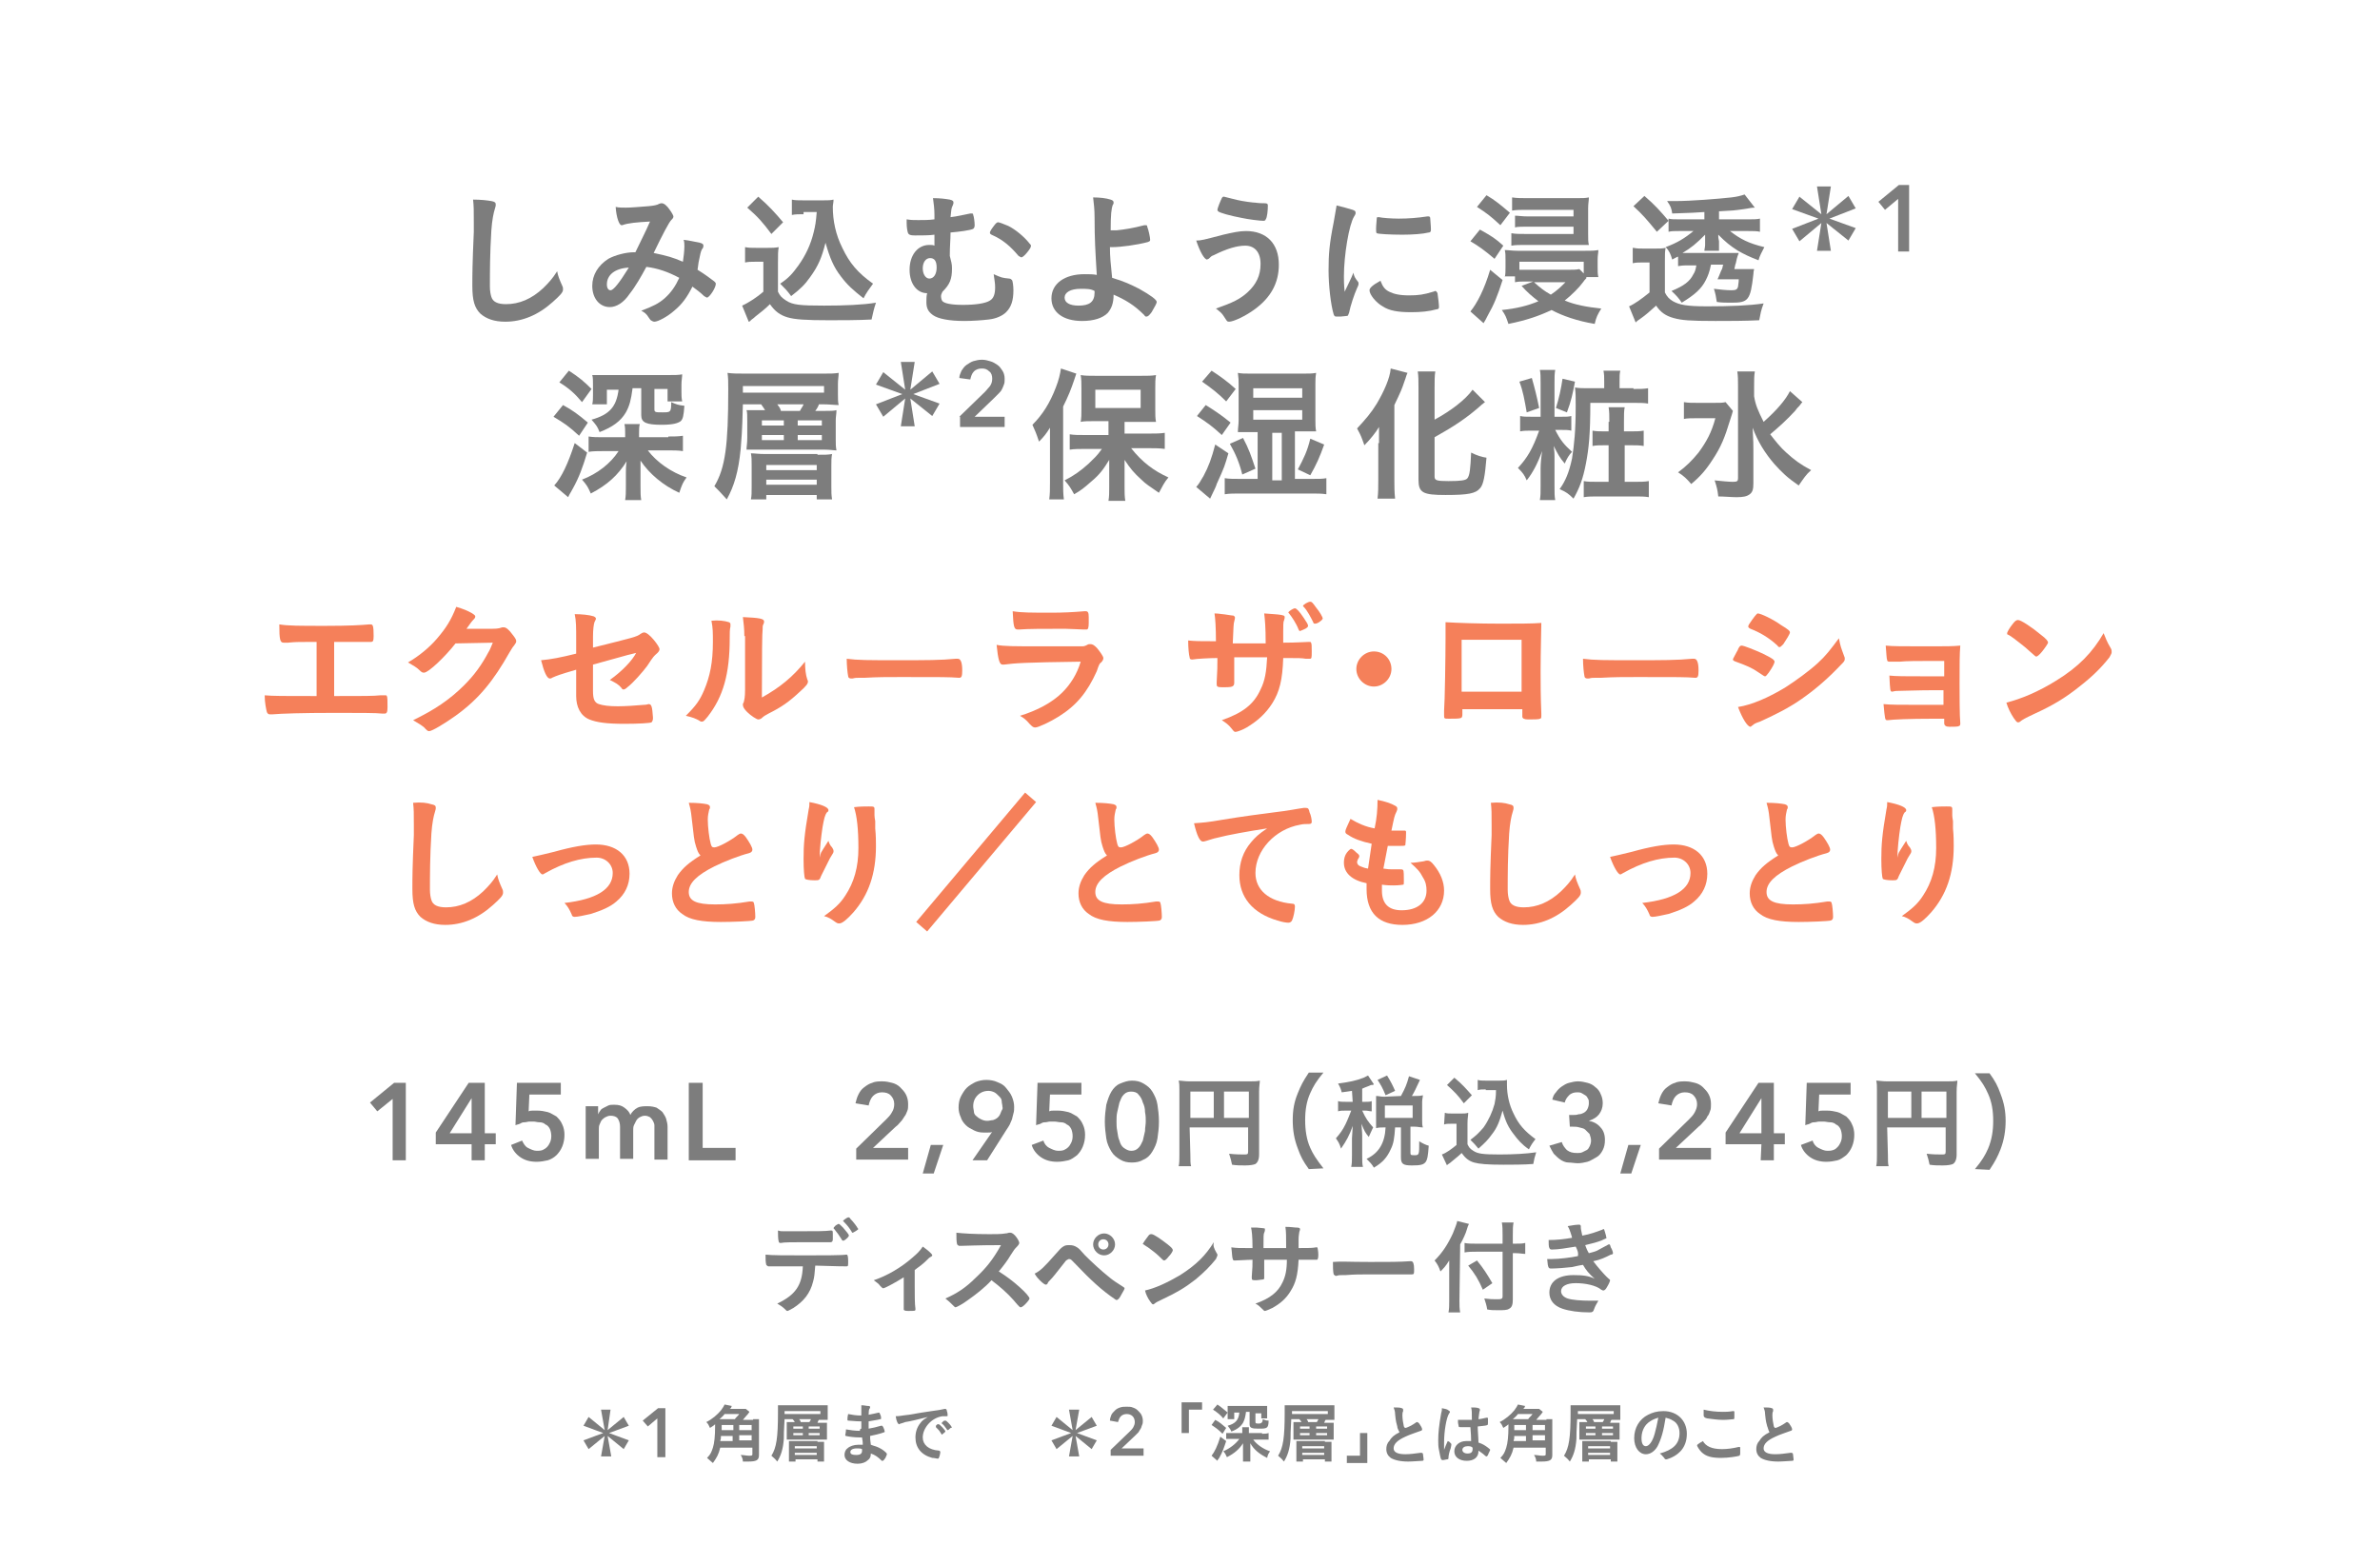 <?xml version="1.0" encoding="UTF-8"?><svg id="_レイヤー_2" xmlns="http://www.w3.org/2000/svg" viewBox="0 0 325.5 214.1"><defs><style>.cls-1{fill:#7d7d7d;}.cls-1,.cls-2,.cls-3{stroke-width:0px;}.cls-2{fill:#f5805a;}.cls-3{fill:none;}</style></defs><g id="_レイヤー_2-2"><path class="cls-1" d="m53.7,150.3l-2.1,1.7-1-1.2,3.3-2.7h1.6v10.6h-1.8v-8.4Z"/><path class="cls-1" d="m64.5,156.5h-4.9v-1.6l4.5-6.8h2.2v6.9h1.5v1.5h-1.5v2.2h-1.8v-2.2h0Zm0-6.3h0l-3,4.8h3v-4.8Z"/><path class="cls-1" d="m76.7,149.7h-4.3l-.1,2.3c.2-.1.4-.1.6-.1h.6c.5,0,1,.1,1.4.2.4.1.8.4,1.2.6.3.3.6.6.8,1.1.2.4.3.9.3,1.4,0,.6-.1,1.1-.3,1.6s-.5.9-.8,1.2-.8.6-1.2.7-1,.2-1.5.2c-.9,0-1.6-.2-2.2-.6-.6-.4-1.1-1-1.3-1.7l1.5-.6c.2.4.4.8.8,1s.8.4,1.2.4c.3,0,.5,0,.8-.1.2-.1.4-.2.6-.4s.3-.4.4-.6c.1-.2.2-.5.2-.9s-.1-.8-.2-1-.3-.5-.6-.6c-.2-.2-.5-.3-.8-.3s-.6-.1-.8-.1h-.6c-.2,0-.4.1-.7.1s-.4.1-.6.2-.4.1-.6.2l.2-5.8h6v1.6h0Z"/><path class="cls-1" d="m88.6,151.3c.5,0,.9.1,1.2.2.3.2.6.4.8.6.2.3.4.6.5.9.1.4.2.7.2,1.1v4.5h-1.8v-4.7c0-.2-.1-.4-.2-.6-.1-.2-.2-.3-.4-.5-.2-.1-.4-.2-.7-.2s-.5.1-.7.2c-.2.1-.4.3-.5.5l-.3.6c-.1.2-.1.5-.1.7v3.9h-1.8v-4.4c0-.4-.1-.8-.3-1.1-.2-.3-.6-.4-1-.4-.3,0-.5.1-.7.2-.2.1-.4.3-.5.4s-.2.4-.3.6-.1.5-.1.7v4h-1.8v-7.2h1.7v1.1h0c.1-.2.2-.4.3-.5.1-.2.3-.3.5-.4.2-.1.4-.2.6-.3s.5-.1.8-.1c.6,0,1,.1,1.4.4s.7.6.8,1c.2-.4.6-.8,1-1s.9-.2,1.4-.2h0Z"/><path class="cls-1" d="m94.2,148.1h1.9v8.9h4.5v1.7h-6.4v-10.6h0Z"/><path class="cls-1" d="m117.1,157.1l4.1-4c.3-.3.6-.6.8-1,.2-.3.3-.7.3-1.1,0-.5-.2-.9-.5-1.2s-.7-.4-1.2-.4-.9.2-1.2.5-.5.8-.6,1.3l-1.8-.3c.1-.4.2-.8.4-1.2.2-.4.4-.7.8-1s.7-.5,1.1-.6c.4-.2.9-.2,1.4-.2s.9.1,1.3.2c.4.1.8.3,1.1.6s.6.6.8,1c.2.4.3.8.3,1.3,0,.3,0,.7-.1.9s-.2.6-.4.8c-.2.3-.3.5-.5.7s-.4.5-.7.7l-3.1,2.9h4.8v1.6h-7.1v-1.5h0Z"/><path class="cls-1" d="m127.3,156.6h1.7l-1.3,3.9h-1.5l1.1-3.9h0Z"/><path class="cls-1" d="m133,158.7l2.7-3.9h0c-.1.1-.3.1-.6.1h-.6c-.5,0-.9-.1-1.3-.3s-.8-.4-1.1-.7-.6-.7-.7-1.1c-.2-.4-.3-.9-.3-1.3,0-.6.1-1.1.3-1.5s.5-.9.8-1.2.8-.6,1.2-.8c.5-.2,1-.3,1.5-.3s1.1.1,1.5.3c.5.2.9.4,1.2.8s.6.7.8,1.2.3.9.3,1.4c0,.3,0,.6-.1.9s-.1.5-.2.8c-.1.2-.2.5-.3.7s-.3.5-.5.8l-2.6,4.1h-2Zm4.1-7.3c0-.3-.1-.5-.1-.8s-.2-.5-.4-.7-.4-.4-.6-.5c-.2-.1-.5-.2-.8-.2-.6,0-1.1.2-1.5.6-.4.4-.6.9-.6,1.5,0,.3.1.6.1.8s.2.5.4.6c.2.2.4.3.6.4.2.1.5.2.8.2s.6-.1.8-.1c.3-.1.5-.2.7-.4s.3-.4.4-.7.3-.4.2-.7h0Z"/><path class="cls-1" d="m147.9,149.7h-4.3l-.1,2.3c.2-.1.4-.1.6-.1h.6c.5,0,1,.1,1.4.2.4.1.8.4,1.2.6.3.3.6.6.8,1.1.2.4.3.9.3,1.4,0,.6-.1,1.1-.3,1.6s-.5.9-.8,1.2c-.4.3-.8.6-1.2.7s-1,.2-1.5.2c-.9,0-1.6-.2-2.2-.6-.6-.4-1.1-1-1.3-1.7l1.6-.6c.1.4.4.8.8,1s.8.4,1.2.4c.3,0,.5,0,.8-.1.2-.1.4-.2.6-.4.2-.2.3-.4.4-.6.1-.2.2-.5.2-.9s-.1-.8-.2-1-.3-.5-.6-.6c-.2-.2-.5-.3-.8-.3s-.6-.1-.9-.1h-.6c-.2,0-.4.1-.7.1s-.4.1-.6.2-.4.1-.6.2l.2-5.8h6v1.6h0Z"/><path class="cls-1" d="m158.5,153.4c0,.9-.1,1.6-.2,2.3s-.4,1.3-.7,1.8-.7.9-1.2,1.1c-.5.3-1,.4-1.6.4s-1.1-.1-1.6-.4-.9-.6-1.2-1.1-.6-1.1-.7-1.8-.2-1.5-.2-2.3.1-1.6.2-2.3c.2-.7.4-1.3.7-1.8s.7-.9,1.2-1.1,1-.4,1.6-.4,1.1.1,1.6.4.9.6,1.2,1.1.6,1.1.7,1.8.2,1.4.2,2.3Zm-1.8,0c0-.4,0-.8-.1-1.3,0-.5-.1-.9-.3-1.3-.1-.4-.3-.8-.6-1.1-.2-.3-.6-.4-1-.4s-.7.1-1,.4-.4.6-.6,1.1c-.1.4-.2.9-.3,1.3s-.1.9-.1,1.3,0,.8.1,1.3.1.9.3,1.3c.1.4.3.8.6,1s.6.4,1,.4.7-.1,1-.4.4-.6.6-1c.1-.4.2-.9.3-1.3,0-.5.1-.9.1-1.3Z"/><path class="cls-1" d="m162.8,157.9c0,.8,0,1.3.1,1.6h-1.7c.1-.4.1-.9.1-1.6v-8.8c0-.6,0-.9-.1-1.3.4,0,.8.1,1.5.1h8.1c.7,0,1.1,0,1.5-.1,0,.4-.1.7-.1,1.5v8.6c0,.7-.2,1.1-.5,1.3-.2.1-.7.2-1.4.2-.5,0-1.3,0-1.8-.1-.1-.5-.2-.9-.4-1.5.9.1,1.6.1,2,.1.5,0,.6,0,.6-.4v-3.3h-8l.1,3.7h0Zm3.2-8.6h-3.2v3.6h3.2v-3.6Zm4.8,3.6v-3.6h-3.4v3.6h3.4Z"/><path class="cls-1" d="m179,159.9c-.8-1.1-1.1-1.7-1.5-2.8-.5-1.3-.7-2.5-.7-3.9s.2-2.5.7-3.7c.4-1,.7-1.6,1.5-2.8h2c-1,1.2-1.4,1.9-1.8,2.8-.5,1.1-.7,2.3-.7,3.7s.2,2.7.7,3.8c.4.9.8,1.5,1.8,2.8l-2,.1h0Z"/><path class="cls-1" d="m184.9,149.2c-.6.1-.7.1-1.4.2-.1-.4-.2-.7-.5-1.2,1.5-.2,2.5-.4,3.5-.8.2-.1.4-.2.6-.3l.8,1.2c-.1.1-.2.1-.4.1-.4.2-.8.3-1.2.5v1.8h.4c.4,0,.7,0,.9-.1v1.4c-.3,0-.5-.1-.9-.1h-.4c.5,1.1.8,1.5,1.5,2.3l-.1.2c-.2.5-.3.6-.5,1.1-.5-.6-.6-.8-1-1.8,0,.3.1,1.1.1,1.6v2.7c0,.8,0,1.2.1,1.6h-1.6c.1-.5.1-.9.1-1.6v-2.3c0-.2.1-1.3.1-1.7-.4,1.2-.9,2.1-1.6,3.1-.2-.7-.4-1-.7-1.4.6-.7.9-1.1,1.3-1.9.3-.6.6-1.4.8-1.9h-.7c-.5,0-.8,0-1.1.1v-1.4c.3.1.5.1,1.1.1h.9l-.1-1.5h0Zm6.7.7c.6-1.1.8-1.6,1.1-2.7l1.5.5c-.6,1.3-.8,1.7-1.1,2.2h.4c.5,0,.7,0,1.1-.1,0,.3-.1.5-.1.9v2.5c0,.4,0,.7.1,1-.4,0-.7-.1-1.1-.1h-.6v3.6c0,.3.1.3.6.3.6,0,.6-.1.6-1.9.5.3.9.5,1.3.6-.1,1.5-.2,1.9-.4,2.2-.3.4-.7.5-1.9.5s-1.5-.2-1.5-1.1v-4.1h-.8c-.1,1.5-.2,2.2-.6,3-.5,1.1-1.1,1.8-2.3,2.5-.3-.5-.5-.7-1-1.2,1.7-.8,2.5-2.2,2.6-4.3h-.2c-.4,0-.7,0-1.1.1v-4.4c.4,0,.6.1,1.1.1l2.3-.1h0Zm-2.1-.1c-.4-1-.7-1.5-1.1-2.1l1.3-.6c.5.8.8,1.4,1.1,2.1l-1.3.6Zm-.1,3.1h3.8v-1.7h-3.8v1.7Z"/><path class="cls-1" d="m197.6,152.2c.3.1.6.1,1.1.1h1.1c.4,0,.7,0,1-.1,0,.4-.1.7-.1,1.5v2.8c.2.4.3.6.8.9.6.4,1.3.5,3.6.5,1.9,0,3.7-.1,5-.3-.2.6-.3,1-.4,1.6-1.2.1-3.1.1-4.1.1-2.2,0-3.3-.1-4-.3s-1.2-.6-1.7-1.3c-.4.4-.8.7-1.4,1.2-.2.2-.3.2-.4.3-.1.1-.2.1-.2.2l-.7-1.5c.6-.2,1.4-.8,2-1.3v-2.9h-.8c-.4,0-.6,0-.9.1l.1-1.6h0Zm1.3-4.8c1,.8,1.7,1.6,2.4,2.4l-1.1,1.1c-.8-1.1-1.3-1.6-2.3-2.5l1-1h0Zm4.3,1.6c-.5,0-.8,0-1.1.1v-1.4c.3.1.6.1,1.1.1h1.9c.4,0,.7,0,1-.1v.7c0,1.3.3,2.7.9,3.9.7,1.5,1.5,2.4,3,3.5-.4.5-.6.8-.9,1.4-1-.7-1.5-1.3-2.1-2.1-.7-.9-1.1-1.7-1.5-3.2-.4,1.4-.7,2.3-1.5,3.3-.5.7-.9,1.1-1.8,1.9-.4-.5-.6-.7-1.1-1.2.8-.6,1.2-1,1.8-1.7.7-1,1.2-2.1,1.5-3.2.1-.6.2-.9.2-1.9h-1.4v-.1h0Z"/><path class="cls-1" d="m214.6,152.5h.5c.3,0,.5,0,.8-.1.3,0,.5-.1.7-.2s.4-.3.5-.5.2-.5.2-.8c0-.2,0-.5-.1-.6-.1-.2-.2-.4-.4-.5s-.3-.2-.5-.3-.4-.1-.6-.1c-.4,0-.8.1-1.1.4s-.5.6-.6,1l-1.7-.4c.1-.4.2-.7.5-1,.2-.3.5-.6.8-.8s.6-.4,1-.5.8-.2,1.2-.2c.5,0,.9.1,1.3.2s.8.3,1.1.6c.3.2.6.6.7.9.2.4.3.8.3,1.3,0,.6-.2,1.1-.5,1.5s-.8.7-1.4.9h0c.6.1,1.2.4,1.6.9.4.4.6,1,.6,1.7,0,.6-.1,1-.3,1.4s-.5.8-.9,1-.8.5-1.2.6-.9.2-1.3.2-.9-.1-1.3-.1-.8-.2-1.1-.4-.6-.5-.9-.8c-.2-.3-.4-.7-.6-1.1l1.7-.5c.1.4.4.8.7,1.1.4.3.8.4,1.4.4.2,0,.5,0,.7-.1s.4-.2.6-.3.3-.3.4-.5c.1-.2.2-.5.2-.8s-.1-.6-.2-.9l-.6-.6c-.2-.2-.5-.2-.8-.3s-.6-.1-.9-.1h-.4l-.1-1.6h0Z"/><path class="cls-1" d="m222.7,156.6h1.7l-1.3,3.9h-1.5l1.1-3.9h0Z"/><path class="cls-1" d="m226.9,157.1l4.1-4c.3-.3.6-.6.8-1s.3-.7.3-1.1c0-.5-.2-.9-.5-1.2s-.7-.4-1.2-.4-.9.2-1.2.5-.5.8-.6,1.3l-1.8-.3c.1-.4.2-.8.4-1.2s.4-.7.8-1,.7-.5,1.1-.6c.4-.2.9-.2,1.4-.2s.9.1,1.3.2c.4.1.8.3,1.1.6s.6.6.8,1,.3.8.3,1.3c0,.3,0,.7-.1.9-.1.3-.2.6-.4.8-.1.3-.3.5-.5.7s-.4.5-.7.7l-3.1,2.9h4.8v1.6h-7.1v-1.5h0Z"/><path class="cls-1" d="m240.9,156.5h-4.9v-1.6l4.5-6.8h2.1v6.9h1.5v1.5h-1.5v2.2h-1.8l.1-2.2h0Zm0-6.3h0l-3,4.8h3v-4.8Z"/><path class="cls-1" d="m253.1,149.7h-4.3l-.1,2.3c.2-.1.4-.1.6-.1h.6c.5,0,1,.1,1.4.2.4.1.8.4,1.2.6.3.3.6.6.8,1.1.2.4.3.9.3,1.4,0,.6-.1,1.1-.3,1.6s-.5.9-.8,1.2c-.4.3-.8.6-1.2.7s-1,.2-1.5.2c-.9,0-1.6-.2-2.2-.6-.6-.4-1.1-1-1.3-1.7l1.6-.6c.1.4.4.8.8,1s.8.4,1.2.4c.3,0,.5,0,.8-.1s.4-.2.6-.4c.2-.2.3-.4.4-.6.1-.2.2-.5.2-.9s-.1-.8-.2-1-.3-.5-.6-.6c-.2-.2-.5-.3-.8-.3s-.6-.1-.9-.1h-.6c-.2,0-.4.1-.7.1s-.4.1-.6.2-.4.1-.6.2l.2-5.8h6v1.6h0Z"/><path class="cls-1" d="m258.2,157.9c0,.8,0,1.3.1,1.6h-1.7c.1-.4.1-.9.1-1.6v-8.8c0-.6,0-.9-.1-1.3.4,0,.8.1,1.5.1h8.1c.7,0,1.1,0,1.5-.1,0,.4-.1.7-.1,1.5v8.6c0,.7-.2,1.1-.5,1.3-.2.1-.7.2-1.4.2-.5,0-1.3,0-1.8-.1-.1-.5-.2-.9-.4-1.5.9.1,1.5.1,2,.1s.6,0,.6-.4v-3.3h-8l.1,3.7h0Zm3.2-8.6h-3.2v3.6h3.2v-3.6Zm4.8,3.6v-3.6h-3.4v3.6h3.4Z"/><path class="cls-1" d="m270.1,159.9c1-1.2,1.4-1.9,1.8-2.8.5-1.2.7-2.4.7-3.8s-.2-2.6-.7-3.7c-.4-.9-.8-1.6-1.8-2.8h2c.8,1.1,1.1,1.7,1.5,2.8.5,1.3.7,2.4.7,3.7s-.2,2.6-.7,3.9c-.4,1-.7,1.6-1.5,2.8l-2-.1h0Z"/><path class="cls-1" d="m105.6,173.2h-.5c-.1,0-.2-.1-.3-.2-.1-.4-.1-.8-.1-1.4.8.1,2.8.1,5.4.1,2.4,0,5.1,0,5.6-.1h.1q.2,0,.2.9c0,.6,0,.7-.2.7h-.1c-.6,0-.9,0-4.2-.1-.1,1.1-.1,1.5-.3,2.2-.4,1.6-1.3,2.7-2.7,3.6-.4.2-.7.4-.8.4s-.1,0-.2-.1c-.5-.5-.7-.6-1.2-.9,2.5-1.2,3.4-2.5,3.5-5.1-2.3,0-3.1,0-4.2,0h0Zm1.5-4.8h2.6c2.1,0,3.1,0,3.9-.1h.1c.2,0,.2.1.2.5v.7q0,.4-.3.4h-3.3c-1.8,0-3.1,0-3.5.1h-.1c-.1,0-.2-.1-.2-.2-.1-.3-.1-1-.1-1.5.3.1.4.1.7.1h0Zm8,1.1c-.3-.5-.6-.9-1-1.4l-.1-.1c0-.1.1-.2.3-.4.2-.1.3-.2.4-.2s.2.1.6.5c.4.5.8.9.8,1.1q0,.1-.2.3c-.3.3-.5.4-.6.4q-.2-.1-.2-.2h0Zm1.9-1.1c-.2.1-.3.2-.4.2,0,0-.1,0-.1-.1-.3-.5-.6-.9-1.1-1.4l-.1-.1c0-.1.6-.5.7-.5s.2,0,.3.2c.4.4,1,1.2,1,1.3.2.1,0,.2-.3.4h0Z"/><path class="cls-1" d="m123.6,174.7c-1.1.7-2.6,1.5-2.8,1.5-.1,0-.2-.1-.4-.3-.2-.3-.5-.5-.9-.8,1.8-.6,3.7-1.7,5.3-3.1.7-.6,1-.9,1.4-1.5.7.5,1.3,1,1.3,1.2q0,.1-.2.2c-.2.1-.3.2-.7.6-.3.3-.8.7-1.5,1.2v2.2c0,1.2,0,2.5.1,3.1v.1c0,.2-.1.2-1,.2q-.6,0-.6-.2v-4.4h0Z"/><path class="cls-1" d="m139.4,176c.9.8,1.4,1.4,1.4,1.6,0,.1-.2.4-.6.8-.3.3-.5.4-.6.4s-.1,0-.2-.1c-.1-.1-.4-.4-.8-.9-.8-.9-1.8-1.8-3-2.7-.9,1-2.2,2-3.2,2.7-.8.6-1.6,1-1.7,1s-.1,0-.5-.4c-.2-.2-.5-.5-.9-.8,1.6-.7,2.8-1.5,4.1-2.8,1.4-1.3,2.4-2.5,3.5-4.5-3.2,0-5,.1-5.5.1h-.2c-.1,0-.2-.1-.3-.2-.1-.4-.1-.9-.1-1.6.9.1,2.4.2,4.5.2.8,0,1.7,0,2.2-.1q.2,0,.5-.1h.2c.2,0,.5.2.8.6.3.4.4.7.4.8q0,.2-.4.6c-.2.2-.3.3-.8,1.1-.4.7-1.1,1.6-1.6,2.2,1.1.7,1.9,1.3,2.8,2.1h0Z"/><path class="cls-1" d="m144.3,171.6c.7-.8.8-.9,1.1-1.1.3-.2.5-.2.9-.2s.7.1,1,.3c.2.1.5.4,1.1,1.1.9.9,2.2,2.1,3.2,2.9.7.6,1.1.8,2,1.4.1.1.2.1.2.2s-.1.3-.4.8c-.3.6-.5.8-.7.8q-.1,0-.2-.1c-1.8-1.2-3.4-2.7-5.3-4.7-.7-.7-.7-.8-1-.8-.1,0-.2.1-.4.2-.1.1-1,1.3-1.5,1.9q-.4.5-.7.8c-.2.2-.3.3-.3.4-.1.2-.2.2-.3.2s-.4-.2-.8-.6c-.2-.2-.4-.4-.7-.9.8-.4,1.3-.9,2.8-2.6h0Zm8.2-1.4c0,.8-.7,1.5-1.5,1.5s-1.5-.7-1.5-1.5.7-1.5,1.5-1.5,1.5.7,1.5,1.5Zm-2.3,0c0,.4.3.7.7.7s.7-.3.7-.7-.3-.7-.7-.7-.7.3-.7.7Z"/><path class="cls-1" d="m166.4,171.4c.1.1.1.2.1.3s-.1.2-.2.5c-.8,1-1.6,1.8-2.8,2.8-1.4,1.1-2.6,1.8-4.3,2.6q-1.1.5-1.3.7c-.1.1-.2.1-.2.1-.1,0-.2-.1-.4-.4-.3-.4-.6-1-.7-1.5,1.4-.3,3.1-1.1,4.8-2.1,2.2-1.4,3.5-2.7,4.6-4.5-.1.5,0,.8.4,1.5h0Zm-9.4-2.3c.2-.3.3-.3.5-.3.3,0,1.3.7,2.2,1.4.5.4.7.6.7.8,0,.1-.2.5-.6.9-.3.4-.5.5-.6.5s-.3-.2-.7-.6c-.4-.4-1.1-.9-1.5-1.2-.3-.2-.5-.3-.6-.4-.1,0-.1-.1-.1-.1.1-.2.4-.6.7-1h0Z"/><path class="cls-1" d="m171.3,170.7c0-1.6-.1-2.4-.2-2.8h.8c.2,0,.9.1,1,.1s.1.1.1.2c0,0,0,.2-.1.4s-.1.5-.1,2.1h3.1c0-1.6,0-2.2-.1-2.9.8,0,1.2.1,1.6.1.3,0,.4.1.4.2s0,.1-.1.4c0,.1-.1.5-.1,1v1.2c1.4,0,1.9,0,2.4-.1h.1q.1,0,.1.1c0,.1.1.4.1.9q0,.7-.2.7h-2.5c-.1,2.1-.4,3.2-1.1,4.3-.6,1-1.4,1.7-2.5,2.3-.4.2-.9.4-1,.4s-.1,0-.4-.3c-.3-.3-.5-.5-.9-.7,2-.7,3.1-1.6,3.7-2.9.4-.8.6-1.7.6-3.1h-3.1v2.4c0,.2,0,.3-.2.3s-.6.1-.9.1c-.5,0-.6,0-.6-.3v-.2c.1-1.3.1-1.5.1-2.3-.7,0-2,.1-2.4.1h-.1c-.1,0-.2-.1-.2-.2-.1-.2-.1-.9-.2-1.6.7.1,1.1.1,2.3.1h.6Z"/><path class="cls-1" d="m187.4,172.6c2.6,0,4,0,5.4-.1h.2q.4,0,.4,1.1c0,.6,0,.7-.3.7h-5.6c-1.5,0-2.2,0-3.5.1h-.4c-.4,0-.5,0-.8.1h-.1c-.1,0-.2-.1-.3-.2-.1-.4-.1-1.1-.1-1.7,1.1-.1,2.1,0,5.1,0h0Z"/><path class="cls-1" d="m199.6,177.9c0,.6,0,1.1.1,1.6h-1.6c.1-.5.1-.9.1-1.6v-5.5c-.5.8-.7,1-1.2,1.5-.2-.6-.4-1-.8-1.5,1.1-1.1,1.8-2.2,2.5-3.7.3-.8.5-1.2.6-1.7l1.6.4c-.1.2-.2.4-.3.8-.1.4-.5,1.3-.9,2l-.1,7.7h0Zm5.9-9c0-.6,0-1.2-.1-1.7h1.6c-.1.5-.1,1-.1,1.7v1.2h.4c.6,0,.9,0,1.3-.1v1.5c-.3,0-.8-.1-1.3-.1h-.4v6.3c0,.7-.1,1.1-.5,1.3-.3.2-.7.2-1.6.2-.5,0-.9,0-1.4-.1-.1-.6-.2-.9-.4-1.5.8.1,1.2.1,1.6.1.7,0,.9,0,.9-.4v-6.1h-3.6c-.5,0-1.1,0-1.6.1v-1.3c.4.1.9.1,1.5.1h3.7v-1.2h0Zm-3.5,3.5c.9,1.1,1.4,1.9,2.1,3.1l-1.3.9c-.6-1.4-1.1-2.2-2-3.3l1.2-.7h0Z"/><path class="cls-1" d="m215.5,170.5c-1.2.2-2.4.4-3.2.4-.2,0-.3,0-.4-.2-.1-.2-.1-.6-.1-1.1,1.1,0,2-.1,3.2-.3,0-.1-.1-.4-.2-.7-.1-.3-.2-.6-.4-.9.6-.1,1.1-.2,1.6-.2.1,0,.2.1.2.2v.2c0,.2.1.6.2,1.1,1.1-.2,1.9-.5,2.7-.8.1,0,.1-.1.2-.1s.1.1.2.4c.1.3.2.7.2.8s0,.1-.1.1c-.8.4-1.2.5-2.8.9.2.5.2.6.5,1.1.8-.2,1.1-.3,1.4-.5l1.3-.7h.1c.1,0,.1.1.2.4.2.3.3.7.3.8s-.1.2-.3.2c-.8.4-1.4.7-2.4.9.6.8,1.4,1.7,1.8,2.1s.5.4.5.5-.1.4-.4.9c-.2.4-.4.5-.5.5s-.1,0-.3-.1c-.7-.6-2.2-.9-3.5-.9-1.2,0-2,.4-2,1.1,0,.4.3.8.9,1,.6.2,1.8.3,3.1.3h1.1c-.2.4-.4.6-.6,1.2-.1.3-.2.4-.6.4-1.5,0-2.8-.2-3.7-.5-1.2-.4-1.8-1.2-1.8-2.2,0-1.5,1.2-2.4,3.3-2.4,1.3,0,2.1.1,2.9.5-.8-.7-1.2-1.2-1.6-1.9-.7.1-1,.2-1.5.3-.8.1-2.2.2-2.8.2-.4,0-.5,0-.6-1.3h.7c.9,0,2.6-.2,3.5-.4.1-.5-.1-.9-.3-1.3h0Z"/><path class="cls-1" d="m83.1,195.6l2.2-1.8.7,1.2-2.7,1,2.7,1-.7,1.2-2.2-1.8.5,2.8h-1.4l.5-2.8-2.2,1.8-.7-1.2,2.7-1-2.7-1,.7-1.2,2.2,1.8-.5-2.8h1.3l-.4,2.8Z"/><path class="cls-1" d="m89.9,194l-1.3,1.1-.7-.8,2.1-1.7h1v6.7h-1.1v-5.3Z"/><path class="cls-1" d="m103,194.1h.8v4.9c0,.7-.3.9-1.5.9h-.7c0-.3-.1-.6-.3-.9.4,0,.8.1,1.1.1.4,0,.5,0,.5-.2v-.9h-4.4c-.2.9-.5,1.4-1,2.1-.2-.2-.5-.4-.8-.7.5-.5.6-.8.8-1.4.2-.6.3-1.6.3-2.9v-.3c-.2.2-.4.3-.7.5-.2-.4-.2-.5-.5-.8.8-.4,1.5-1,2-1.6.3-.4.4-.6.5-.8l1,.2q-.1.1-.1.2c0,.1-.1.1-.2.2h2.2l.5.4c-.1.1-.1.2-.3.4-.2.2-.5.6-.6.7h1.4v-.1Zm-2.5,0c.2-.3.4-.4.6-.7h-2c-.3.4-.5.5-.7.7h2.1Zm-.3,3v-.7h-1.6c0,.3,0,.4-.1.7h1.7Zm-1.5-2.2v.7h1.6v-.7h-1.6Zm4.1,0h-1.7v.7h1.7v-.7Zm0,1.4h-1.7v.7h1.7v-.7Z"/><path class="cls-1" d="m108.7,194.5q-.1-.2-.3-.4h-1.1c-.1,1.8-.1,2-.1,2.7-.1,1.4-.4,2.3-.9,3.1-.4-.5-.5-.5-.8-.8.7-1.1.9-2.5.9-5.9v-1h6.8v2h-1.2c-.1.1-.1.2-.2.4h1.3v2.3h-5.5v-2.4h1.1Zm3.5-1.1v-.4h-4.9v.4h4.9Zm-.4,3.8h.9v2.7h-.9v-.3h-3v.3h-.9v-2.8h3.9v.1Zm-3.3-1.8h1.3v-.3h-1.3v.3Zm0,.9h1.3v-.3h-1.3v.3Zm.2,1.8h3v-.3h-3v.3Zm0,.9h3v-.3h-3v.3Zm2-4.5c.1-.2.2-.3.2-.4h-1.6c.1.2.2.2.2.4h1.2Zm-.1.9h1.5v-.3h-1.5v.3Zm0,.9h1.5v-.3h-1.5v.3Z"/><path class="cls-1" d="m117.8,195.4v-1h-.2c-.6,0-1.3-.1-1.6-.1q-.1,0-.1-.1c0-.2,0-.4.1-.8.5.1,1.1.2,1.6.2h.2v-1.4c.4,0,.7.1,1,.1.2,0,.2.1.2.2,0,0,0,.1-.1.2q-.1.2-.1.8c.5-.1,1-.2,1.4-.3h0q.1,0,.2.3c.1.2.1.4.1.5s0,.1-.1.1c-.3.1-1.1.2-1.6.3v1c.6-.1,1-.2,1.7-.4h.1q.1,0,.2.2c.1.2.2.5.2.6,0,0,0,.1-.1.1-.5.2-1.4.4-1.9.5,0,.3,0,.5.1,1.2.5.2.7.2,1.1.4s.7.4,1,.7q.1.1.1.2c0,.1-.1.2-.2.5-.2.3-.3.4-.4.4h-.1c-.5-.5-.9-.8-1.5-1,0,.4-.1.7-.4.9-.3.3-.8.5-1.4.5-1.1,0-1.8-.5-1.8-1.2,0-.3.1-.7.4-.9.3-.3.9-.5,1.5-.5h.6c0-.6-.1-.8-.1-1h-.4c-.6,0-1.4-.1-1.8-.2-.1,0-.1-.1-.1-.1,0-.1.1-.4.1-.8.5.1,1.3.2,1.9.2q0-.3.2-.3h0Zm-.6,2.7c-.6,0-.9.2-.9.5s.3.4.8.4c.6,0,.8-.2.8-.6v-.2c-.2-.1-.4-.1-.7-.1Z"/><path class="cls-1" d="m123.8,194.5c-.2.1-.3.1-.6.2-.1,0-.2.1-.2.1-.2,0-.4-.4-.5-1.1.6,0,.8-.1,1.8-.2,1.1-.2,2.4-.4,3.1-.5.8-.1,1.4-.2,1.8-.3h.1c.1,0,.2.1.2.3.1.2.1.5.1.6s0,.1-.2.1h-.5c-1.5.2-2.7,1.6-2.7,2.9,0,1,.8,1.7,2.2,1.8.1,0,.2.1.2.2,0,.2-.1.6-.2.8,0,.1-.1.1-.2.1s-.4-.1-.7-.1c-1.5-.4-2.3-1.4-2.3-2.8,0-.7.2-1.4.7-2,.2-.3.5-.5,1-.8-1.2.3-2.4.6-3.1.7Zm4.6.3c.1,0,.9.8.9,1l-.2.2q-.2.1-.2.2h-.1l-.2-.3c-.1-.2-.3-.4-.6-.7v-.2l.2-.2s.1,0,.2,0q-.1,0,0,0h0Zm1.5.6c-.1.1-.2.2-.3.2,0,0-.1,0-.1-.1-.3-.4-.4-.6-.7-.8v-.1l.2-.2c.1-.1.2-.1.3-.1s.2.1.4.3c.3.3.5.6.5.7q-.1-.1-.3.1Z"/><path class="cls-1" d="m147.1,195.6l2.2-1.8.7,1.2-2.7,1,2.7,1-.7,1.2-2.2-1.8.5,2.8h-1.4l.5-2.8-2.2,1.8-.7-1.2,2.7-1-2.7-1,.7-1.2,2.2,1.8-.5-2.8h1.4l-.5,2.8Z"/><path class="cls-1" d="m151.9,198.3l2.6-2.5c.2-.2.4-.4.5-.6.1-.2.2-.4.2-.7s-.1-.6-.3-.8-.5-.3-.8-.3-.6.1-.8.3-.3.5-.4.8l-1.1-.2c0-.3.1-.5.2-.8.1-.2.3-.4.5-.6.2-.2.4-.3.7-.4.3-.1.5-.1.9-.1.3,0,.6,0,.8.1.3.1.5.2.7.4s.4.4.5.6c.1.2.2.5.2.8,0,.2,0,.4-.1.6-.1.2-.1.4-.2.5-.1.2-.2.3-.3.5l-.4.4-1.9,1.8h3v1h-4.5v-.8h0Z"/><path class="cls-1" d="m161.6,196v-4.2h2.8v1h-1.8v3.2h-1Z"/><path class="cls-1" d="m166.2,194.2c.6.3.9.6,1.5,1.1l-.5.8c-.6-.6-.9-.8-1.5-1.2l.5-.7Zm1.5,2.9c-.3.9-.5,1.5-.9,2.2q-.1.2-.2.3t-.1.2l-.8-.7c.4-.5.8-1.3,1.2-2.6l.8.6Zm-1.2-5c.6.4.9.7,1.4,1.1l-.6.8c-.4-.5-.8-.8-1.4-1.2l.6-.7Zm6.1,4c.3,0,.6,0,.9-.1v.9h-2.1c.5.7,1.4,1.3,2.3,1.6-.2.3-.3.4-.4.9-1-.5-1.8-1.1-2.3-2v2.5h-1v-2.5c-.5.8-1.2,1.4-2.2,1.9-.2-.4-.2-.5-.5-.8.9-.4,1.7-1,2.2-1.7h-1.8v-.8h2.2v-.8h.9v.8h1.8v.1Zm-2.2-2.9c-.1.7-.2,1-.4,1.4-.3.5-.8.9-1.6,1.2-.1-.3-.2-.4-.5-.8,1.1-.3,1.5-.8,1.6-1.8h-.7v.9h-.9v-1.8h5.4v1.7h-.8v-.7h-.8v1.2c0,.2.1.2.5.2q.5,0,.5-.6c.3.1.4.2.8.2,0,.6-.1.8-.2.9-.2.2-.5.2-1.2.2-.9,0-1.2-.1-1.2-.6v-1.7h-.5v.1Z"/><path class="cls-1" d="m178,194.5q-.1-.2-.3-.4h-1.1c-.1,1.8-.1,2-.1,2.7-.1,1.4-.4,2.3-.9,3.1-.4-.5-.5-.5-.8-.8.7-1.1.9-2.5.9-5.9v-1h6.8v2h-1.2c-.1.1-.1.2-.2.4h1.3v2.3h-5.5v-2.4h1.1Zm3.6-1.1v-.4h-4.9v.4h4.9Zm-.4,3.8h.9v2.7h-.9v-.3h-3v.3h-.9v-2.8h3.9v.1Zm-3.4-1.8h1.3v-.3h-1.3v.3Zm0,.9h1.3v-.3h-1.3v.3Zm.3,1.8h3v-.3h-3v.3Zm0,.9h3v-.3h-3v.3Zm2-4.5c.1-.2.2-.3.2-.4h-1.6c.1.2.2.2.2.4h1.2Zm-.1.9h1.5v-.3h-1.5v.3Zm0,.9h1.5v-.3h-1.5v.3Z"/><path class="cls-1" d="m187,196v4.1h-2.8v-1h1.8v-3.1h1Z"/><path class="cls-1" d="m191.1,195.1c-.1-.4-.2-.6-.3-1.7,0-.4-.1-.6-.2-.9.5,0,.9,0,1.1.1.1,0,.2.1.2.2v.2c-.1.2-.1.4-.1.6,0,.4.1,1.1.2,1.5q.1.2.2.2c.2,0,1-.4,1.4-.7q.1-.1.2-.1c.1,0,.2.1.3.2.2.3.4.6.4.8,0,.1-.1.2-.2.2-.5.2-1.5.5-2.1.8-1.1.5-1.6,1-1.6,1.6,0,.5.5.8,1.6.8.7,0,1.3-.1,2.1-.2h.1q.1,0,.2.1c0,.1.1.6.1.8,0,.1,0,.2-.2.2s-1.3.1-1.9.1c-1.1,0-1.9-.2-2.4-.5-.4-.3-.6-.7-.6-1.2,0-.4.1-.8.4-1.1.3-.5.6-.8,1.4-1.2-.2-.4-.3-.6-.3-.8Z"/><path class="cls-1" d="m198.5,197.5q0,.1,0,0,0,.2-.1.6c-.2.5-.3,1-.3,1.3,0,.1,0,.2-.2.2-.1,0-.4.1-.6.1q-.1,0-.2-.1c-.1-.2-.2-.8-.3-1.3-.1-.4-.1-.9-.1-1.3,0-1,.1-2,.4-3.7.1-.3.1-.4.1-.7.4.1.7.1.9.3.1.1.2.1.2.2s0,.1-.1.2c-.4.6-.7,2.5-.7,4v1c.2-.5.3-.8.5-1.2.3.1.3.2.5.4Zm1.5-2.3c-.4,0-.5,0-.5-.1s-.1-.4-.1-.6v-.3h1.9c0-1.1,0-1.3-.1-1.7.4,0,.8,0,1,.1.1,0,.2.1.2.2v.1c-.1.2-.1.5-.2,1.2.3,0,.6-.1,1.1-.2h.1q.1,0,.1.1v.6c0,.2,0,.3-.1.3-.1.1-.5.1-1.3.2,0,.6.1,1.6.1,2.2.6.2.9.4,1.3.7.2.2.3.2.3.3s-.2.4-.3.7c-.1.2-.2.2-.2.2,0,0-.1,0-.3-.2s-.4-.3-.8-.6v.1c0,.8-.6,1.3-1.6,1.3s-1.7-.5-1.7-1.3.7-1.4,1.6-1.4h.7q0-.7-.1-1.9c-.1,0-.8,0-1.1,0Zm.7,2.6c-.4,0-.7.2-.7.5s.3.5.7.5c.5,0,.7-.2.7-.6v-.2c-.2-.2-.4-.2-.7-.2Z"/><path class="cls-1" d="m211.5,194.1h.8v4.9c0,.7-.3.9-1.5.9h-.7c0-.3-.1-.6-.3-.9.4,0,.8.1,1.1.1.4,0,.5,0,.5-.2v-.9h-4.4c-.2.9-.5,1.4-1,2.1-.2-.2-.5-.4-.8-.7.5-.5.6-.8.8-1.4.2-.6.3-1.6.3-2.9v-.3c-.2.2-.4.3-.7.5-.2-.4-.2-.5-.5-.8.8-.4,1.5-1,2-1.6.3-.4.4-.6.5-.8l1,.2q-.1.1-.1.2c0,.1-.1.1-.2.2h2.2l.5.4c-.1.1-.1.2-.3.4s-.5.6-.6.7h1.4v-.1Zm-2.5,0c.2-.3.4-.4.6-.7h-2c-.3.4-.5.5-.7.7h2.1Zm-.3,3v-.7h-1.6c0,.3,0,.4-.1.7h1.7Zm-1.6-2.2v.7h1.6v-.7h-1.6Zm4.2,0h-1.7v.7h1.7v-.7Zm0,1.4h-1.7v.7h1.7v-.7Z"/><path class="cls-1" d="m217.1,194.5q-.1-.2-.3-.4h-1.1c-.1,1.8-.1,2-.1,2.7-.1,1.4-.4,2.3-.9,3.1-.4-.5-.5-.5-.8-.8.7-1.1.9-2.5.9-5.9v-1h6.8v2h-1.2c-.1.1-.1.2-.2.4h1.3v2.3h-5.5v-2.4h1.1Zm3.6-1.1v-.4h-4.9v.4h4.9Zm-.4,3.8h.9v2.7h-.9v-.3h-3v.3h-.9v-2.8h3.9v.1Zm-3.4-1.8h1.3v-.3h-1.3v.3Zm0,.9h1.3v-.3h-1.3v.3Zm.3,1.8h3v-.3h-3v.3Zm0,.9h3v-.3h-3v.3Zm2-4.5c.1-.2.2-.3.2-.4h-1.6c.1.2.2.2.2.4h1.2Zm-.1.9h1.5v-.3h-1.5v.3Zm0,.9h1.5v-.3h-1.5v.3Z"/><path class="cls-1" d="m226.7,197.8c-.4.7-1,1.1-1.6,1.1-.9,0-1.6-.9-1.6-2.2,0-1.4.7-2.6,1.9-3.2.6-.3,1.2-.5,2.1-.5,1.9,0,3.2,1.3,3.2,3.1,0,1.6-.8,2.7-2.2,3.3-.3.1-.5.2-.6.2s-.2,0-.3-.2c-.2-.2-.3-.4-.6-.6,1.8-.5,2.7-1.3,2.7-2.8,0-.7-.3-1.4-.9-1.7-.3-.2-.6-.3-1-.4-.3,1.9-.6,2.9-1.1,3.9Zm-1.3-3.2c-.6.5-.9,1.3-.9,2.1,0,.7.2,1.1.6,1.1s.9-.6,1.2-1.7c.2-.7.3-1.2.5-2.2-.7.2-1,.4-1.4.7Z"/><path class="cls-1" d="m235.5,198.2c.7,0,1.5-.1,2.3-.3h.1q.1,0,.1.1v.8q0,.2-.1.3c-.3.1-1.5.3-2.5.3-1.3,0-2.1-.2-2.7-.8-.3-.3-.6-.8-.6-.9s.1-.2.8-.6c.4.7,1.2,1.1,2.6,1.1Zm.1-5.1c.5,0,.8,0,1.4-.1h.1q.1,0,.1.1v.7c0,.2,0,.3-.1.3s-.8.1-1.4.1c-.8,0-1.4-.1-2.2-.2q-.5-.1-.5-.4v-.8c.8.2,1.7.3,2.6.3Z"/><path class="cls-1" d="m241.7,195.1c-.1-.4-.2-.6-.3-1.7,0-.4-.1-.6-.2-.9.5,0,.9,0,1.1.1.1,0,.2.1.2.2v.2c-.1.2-.1.4-.1.6,0,.4.1,1.1.2,1.5q.1.2.2.2c.2,0,1-.4,1.4-.7q.1-.1.2-.1c.1,0,.2.1.3.2.2.3.4.6.4.8,0,.1-.1.2-.2.2-.5.2-1.5.5-2.1.8-1.1.5-1.6,1-1.6,1.6,0,.5.5.8,1.6.8.7,0,1.3-.1,2.1-.2h.1q.1,0,.2.1c0,.1.1.6.1.8,0,.1,0,.2-.2.2s-1.3.1-1.9.1c-1.1,0-1.9-.2-2.4-.5-.4-.3-.6-.7-.6-1.2,0-.4.1-.8.4-1.1.3-.5.6-.8,1.4-1.2-.2-.4-.2-.6-.3-.8Z"/><path class="cls-1" d="m67.2,27.5c.5.1.6.2.6.5,0,.1,0,.2-.1.5-.2.6-.4,1.6-.5,3-.2,3.2-.2,5.7-.2,7.7,0,.6.1,1.1.2,1.4.2.7.9,1,2,1,1.8,0,3.5-.7,5.1-2.2.7-.7,1.2-1.2,1.9-2.3.1.6.3,1.1.7,2,.1.2.1.3.1.5,0,.4-.4.8-1.4,1.7-2,1.8-4.2,2.7-6.5,2.7-1.5,0-2.6-.4-3.4-1.1-.8-.8-1.1-1.8-1.1-3.8,0-1.6,0-2.8.2-7.4v-1.3c0-1.7,0-2.2-.1-3.1,1.1,0,1.9.1,2.5.2Z"/><path class="cls-1" d="m88.4,36.5c-.7,1.3-1.5,2.7-2.3,3.7-.8,1.2-1.8,1.8-2.7,1.8-1.4,0-2.4-1.2-2.4-2.9,0-1.5.8-2.8,2.2-3.7.9-.5,2.4-.9,3.5-.9h.2c1-2.1,1.3-2.6,2-4.2-1.8.1-3,.2-3.8.5h-.1c-.3,0-.7-1-.8-2.5.4.1.9.1,1.4.1.7,0,1.8-.1,3.1-.2q1.1-.1,1.4-.3c.2-.1.3-.1.4-.1.3,0,.7.3,1.1.9.3.4.5.8.5.9,0,.2-.1.3-.3.5-.3.3-1.2,2-2.4,4.5,1.9.4,2.6.6,4,1.2.1-.7.2-1.5.2-2.1,0-.3,0-.6-.1-.9.9.1,1.6.3,2.2.4.4.1.5.2.5.4,0,.1,0,.3-.2.5-.2.4-.2.6-.4,1.5-.1.4-.1.7-.2,1.3,1,.6,1.9,1.3,2.3,1.6.1.1.2.2.2.3,0,.6-.9,1.9-1.2,1.9-.1,0-.2-.1-.4-.2-.5-.5-1.2-1-1.6-1.3-.7,1.4-1.4,2.4-2.5,3.3-.9.8-2.2,1.5-2.7,1.5-.2,0-.3-.1-.5-.2q-.1-.1-.3-.4c-.3-.5-.6-.7-1-.9,1.6-.6,2.4-1,3.2-1.7.9-.8,1.5-1.7,2-2.8-1.5-.8-2.9-1.3-4.5-1.5Zm-5.4,2.4c0,.5.2.8.5.8.4,0,1.2-1,2.5-3.1-1.9.1-3,1-3,2.3Z"/><path class="cls-1" d="m101.9,33.8c.5.1.8.1,1.5.1h1.6c.6,0,1,0,1.5-.1-.1.6-.1,1-.1,2.1v4c.3.6.5.8,1.1,1.2.9.6,1.9.7,5.2.7,2.8,0,5.3-.1,7.1-.4-.3.9-.4,1.4-.6,2.3-1.7.1-4.4.1-5.8.1-3.2,0-4.7-.1-5.7-.4s-1.7-.8-2.4-1.8c-.6.6-1.1,1-2,1.7-.3.3-.4.3-.6.5s-.2.2-.3.2l-.9-2.2c.9-.4,2.1-1.2,2.9-1.9v-4.1h-1.2c-.5,0-.8,0-1.3.1,0,0,0-2.1,0-2.1Zm1.8-6.9c1.4,1.2,2.4,2.3,3.4,3.5l-1.6,1.6c-1.2-1.6-1.8-2.3-3.3-3.6l1.5-1.5Zm6.2,2.4c-.7,0-1.1,0-1.6.1v-2.1c.4.1.9.1,1.6.1h2.7c.6,0,1,0,1.4-.1,0,.4-.1.7-.1,1,0,1.9.4,3.8,1.3,5.6,1,2.1,2.1,3.4,4.2,4.9-.5.7-.9,1.2-1.3,2-1.4-1.1-2.2-1.8-3.1-3-1-1.3-1.5-2.5-2.1-4.6-.5,2-1,3.2-2.1,4.7-.7,1-1.3,1.6-2.6,2.6-.5-.7-.8-1-1.5-1.7,1.2-.8,1.7-1.4,2.5-2.5,1-1.4,1.7-2.9,2.1-4.6.2-.8.3-1.4.4-2.7h-1.8v.3Z"/><path class="cls-1" d="m127.8,29.4c0-.8-.1-1.6-.2-2.3,1,0,1.7.1,2.3.2.4.1.5.2.5.4,0,.1,0,.2-.1.4-.2.4-.2.6-.3,1.6.9-.1,1.7-.3,2.7-.5h.2c.1,0,.2,0,.2.2.1.2.2,1,.2,1.4,0,.3-.1.4-.2.5-.4.2-1.9.4-3.1.5,0,1.1-.1,1.7-.1,3.2.2.8.3,1.1.3,1.7,0,1.5-.3,2.2-1.3,3.2-.1.2-.2.4-.2.6,0,.3.1.6.2.7.3.3,1.2.5,2.8.5,1.7,0,3.1-.2,3.7-.6.5-.3.7-.9.7-1.8,0-.6-.1-1-.2-1.8,1.1.5,1.2.5,2.1.6.2,0,.3.1.4.2.1.1.2.8.2,1.4,0,1.4-.3,2.3-1,3-.5.5-1.4.9-2.4,1-.8.1-2.2.2-3.3.2-2.1,0-3.6-.3-4.3-.8s-.9-1-.9-1.8c0-.4,0-.8.1-1.2-1.4,0-2.4-1.3-2.4-3.2,0-2,1.1-3.4,2.7-3.4.3,0,.5,0,.7.1v-1.5c-.6.1-1.8.1-2.7.1-.6,0-.8-.1-.9-.3s-.2-.8-.2-1.4v-.5c.6.1.9.1,1.6.1s1.5,0,2.2-.1c0-.2,0-.4,0-.6Zm-1.6,7.3c0,.8.4,1.4.9,1.4.6,0,1-.6,1-1.5s-.3-1.3-.9-1.3c-.6,0-1,.6-1,1.4Zm9.8-5.9q.3-.4.5-.4c.2,0,.9.3,1.4.5,1,.5,2.2,1.5,2.9,2.4.1.1.2.2.2.3,0,.2-.1.4-.5.9s-.7.7-.8.7-.2-.1-.4-.2c-1.1-1.3-2.1-2.2-3.7-2.9-.1-.1-.2-.1-.2-.2-.1-.2.3-.7.6-1.1Z"/><path class="cls-1" d="m151.8,33.7c0,1.5.1,2.3.3,4.3,1.7.5,2.5.9,3.7,1.5,1.6.9,2.4,1.5,2.4,1.8,0,.2-.3.7-.7,1.4-.3.4-.5.6-.7.6-.1,0-.2,0-.3-.2-1.4-1.4-2.6-2.1-4.2-2.8,0,1.2-.3,1.9-.8,2.5-.7.7-1.9,1.1-3.5,1.1-2.6,0-4.2-1.2-4.2-3.1,0-2,1.8-3.3,4.5-3.3.7,0,1.2,0,1.7.1-.2-3.3-.3-4.9-.3-7.8,0-1.2-.1-1.9-.2-2.8.9,0,1.8.1,2.4.3.3.1.4.2.4.4,0,.1,0,.2-.1.3-.2.5-.3,1.3-.3,3.5h.8c1-.1,2.3-.3,3.8-.7h.2c.1,0,.2,0,.2.2.2.5.4,1.5.4,1.8,0,.2-.1.2-.3.3-1.5.4-3.7.7-4.9.7h-.3v-.1Zm-4,5.8c-1.4,0-2.2.5-2.2,1.2s.7,1.1,1.9,1.1c1.5,0,2.2-.5,2.2-1.8v-.2c-.5-.3-1.1-.3-1.9-.3Z"/><path class="cls-1" d="m167.3,32.1c1.3-.3,2.2-.5,3.1-.5,2.8,0,4.5,1.7,4.5,4.6,0,2.5-1.1,4.5-3.3,6.1-1.2.9-2.9,1.7-3.5,1.7-.3,0-.3-.1-.7-.7-.3-.5-.6-.7-1.1-1.1,2.3-.8,3.3-1.3,4.3-2.2,1.2-1.1,1.8-2.3,1.8-3.9s-.8-2.5-2.1-2.5c-1.1,0-2.5.4-4.3,1.3-.3.1-.4.2-.7.5-.1,0-.2.1-.2.1-.4,0-1-1.1-1.5-2.6.7,0,1-.1,3.7-.8Zm1.3-4.9c.7.2,1.8.4,2.8.5.4,0,.5.1,1.6.1.3,0,.4.1.4.3,0,.7-.1,1.7-.3,1.9,0,.1-.1.2-.3.2-.5,0-2.1-.2-3-.4-1.6-.3-3-.7-3.2-.9q-.1-.1-.1-.2c0-.2.4-1.2.6-1.6.1-.2.2-.2.3-.2t1.2.3Z"/><path class="cls-1" d="m185.7,38.5c.1.1.1.2.1.3s0,.2-.2.6c-.4.9-.9,2.4-1.1,3.4-.1.2-.1.3-.2.4-.1,0-.8.1-1,.1h-.5c-.3,0-.3-.1-.4-.3-.4-1.3-.7-4-.7-6,0-2.2.1-3.6.7-6.6.2-1.1.3-1.7.4-2.3.8.2,1.6.4,2.2.6.3.1.4.2.4.4,0,.1,0,.2-.2.5-.7,1.1-1.4,5.3-1.4,8.2,0,.5,0,1.1.1,2.1.6-1.3.8-1.6,1.2-2.6.1.5.2.7.6,1.2Zm4.3,1.4c.6.3,1.4.5,2.7.5s2-.1,3.3-.5c.1,0,.2-.1.3-.1s.2.1.3.3c.1.7.2,1.5.2,1.9,0,.2-.1.3-.3.3-1.1.3-2.2.4-3.5.4-1.8,0-3-.2-3.9-.8-.9-.5-1.8-1.6-1.8-2.2,0-.3.4-.7,1.5-1.3.3.8.6,1.2,1.2,1.5Zm-1.4-10.2c.4.1,1.7.2,2.7.2,1.3,0,2.6-.1,3.9-.3h.2c.1,0,.2.1.2.2,0,.2.1,1.1.1,1.6,0,.3-.1.4-.3.4-.8.2-2.2.3-3.6.3-1.7,0-3.3-.1-3.5-.2-.1-.1-.1-.2-.1-.6,0-.5.1-1.3.1-1.5,0-.1.1-.1.2-.1h.1Z"/><path class="cls-1" d="m205.5,38.3c-.7,2.2-1.2,3.4-2,4.8-.2.4-.4.8-.6,1.1l-1.8-1.6c.9-1.1,1.9-3,2.7-5.7l1.7,1.4Zm-3.1-6.9c1.6.9,2.1,1.2,3.2,2.2l-1.2,1.8c-1.3-1.1-2.1-1.7-3.3-2.4l1.3-1.6Zm.9-4.7c1.2.7,1.9,1.3,3.2,2.4l-1.3,1.7c-1.3-1.2-1.8-1.6-3.2-2.5l1.3-1.6Zm2.5,11.2c.1-.4.1-.8.1-1.3v-1.1c0-.6,0-.9-.1-1.3.5,0,1,.1,1.8.1h9.1c1,0,1.3,0,1.9-.1,0,.4-.1.7-.1,1.3v1.1c0,.5,0,.9.1,1.3h-1.7l.1.1q-.3.3-.5.6c-.5.7-1.6,1.8-2.5,2.5,1.4.6,3.1.9,5,1.1-.5.8-.7,1.2-.9,2.1-2.4-.4-4.4-1.1-5.9-1.9-1.7.8-3.4,1.4-5.9,1.9-.3-.9-.4-1.2-.9-1.9,2-.2,3.6-.6,5-1.2-.9-.7-1.5-1.2-2.3-2.1l1.6-.6h-1.1c-.6,0-.9,0-1.4.1v-.8h-1.4v.1Zm9.5-9.2h-6.5c-.8,0-1.4,0-2,.1v-1.8c.6.1,1.3.1,2.1.1h6.7c.9,0,1.2,0,1.7-.1,0,.5-.1.8-.1,1.5v3.5c0,.7,0,1.1.1,1.5h-8.7c-.7,0-1.4,0-1.9.1v-1.7c.6.1,1.1.1,1.9.1h6.6v-1h-6.2c-.7,0-1.5,0-1.8.1v-1.6c.5,0,.9.1,1.8.1h6.2v-.9h.1Zm-7.5,8.2h6.6c.7,0,1.2,0,1.6-.1l.6.6v-1.6h-8.8v1.1h0Zm2,1.7c.9.8,1.4,1.2,2.3,1.7.9-.6,1.4-1.1,2-1.7h-4.3Z"/><path class="cls-1" d="m223.4,33.9c.5.1.8.1,1.5.1h1.4c.7,0,1,0,1.5-.1-.1.5-.1.8-.1,1.9v4.2c.3.6.6.9,1.1,1.2.9.5,1.9.7,4.7.7,3.1,0,5.7-.1,7.7-.4-.4,1.1-.4,1.3-.6,2.3-1.9.1-4.2.1-6,.1-3.6,0-4.6-.1-5.7-.4-1.1-.3-1.8-.8-2.4-1.7-.9.8-1.3,1.2-2.3,1.9,0,0-.2.1-.5.4l-.9-2.2c.7-.3,1.7-1,2.8-1.9v-4.1h-1c-.5,0-.8,0-1.3.1v-2.1h.1Zm1.5-7.1c1.4,1.2,2.2,2.1,3.3,3.4l-1.6,1.5c-1.4-1.7-1.9-2.3-3.2-3.5l1.5-1.4Zm4.6,8.3c-.3.1-.4.2-.8.4-.2-.7-.4-1.2-.9-1.7,1.6-.6,2.6-1.2,3.8-2.2h-2c-.6,0-1,0-1.4.1v-1.8c.4.1.7.1,1.6.1h3.3v-1q-1.1.1-4.4.2c-.1-.7-.2-1-.7-1.7h1.2c2,0,5.8-.3,7.6-.5.8-.1,1.2-.2,1.8-.4l1.4,1.8c-.6,0-.7.1-1.5.2-1.4.2-1.5.2-3.4.3v1.1h4c.7,0,1.2,0,1.6-.1v1.8c-.4-.1-.9-.1-1.6-.1h-2.5c1.4,1.1,2.6,1.7,4.7,2.2-.4.8-.6,1.1-.8,1.8-1.3-.5-1.9-.8-2.8-1.3-1.1-.7-1.7-1.2-2.7-2.2v.2c0,.3.1.6.1.7v1.3h-2c0-.2.1-.5.1-.8v-1.4c-1.2,1.2-1.9,1.8-3.1,2.5h7.7c-.1.3-.2.4-.4,1.4-.1.2-.1.4-.2.8h2.7q-.1.4-.1.7c-.4,3.6-.7,3.9-3,3.9-.6,0-1.4,0-2-.1-.1-.7-.2-1.2-.4-1.8.8.1,1.7.2,2.4.2.6,0,.8-.1.9-.5,0-.2.1-.5.1-1h-2.9c.2-.4.2-.5.5-1.2q.1-.1.2-.5c0-.1,0-.2.1-.3h-1.7c-.2,1-.4,1.5-.7,2.1-.6,1.2-1.5,2-3.3,3.1q-.5-.8-1.4-1.6c1.7-.7,2.5-1.3,3-2.3.2-.3.3-.6.4-1.2h-1.5q-.4,0-1,.1v-1.3Z"/><path class="cls-1" d="m249.8,29.3l3-2.5,1,1.7-3.6,1.4,3.6,1.3-1,1.7-3-2.4.6,3.8h-1.9l.6-3.8-3,2.5-1-1.7,3.6-1.4-3.6-1.3,1-1.7,3,2.4-.6-3.8h1.9l-.6,3.8Z"/><path class="cls-1" d="m259.6,27.2l-1.8,1.5-.9-1.1,2.8-2.3h1.4v9.1h-1.5v-7.2Z"/><path class="cls-1" d="m77,55.4c1.3.7,2.1,1.3,3.4,2.4l-1.2,1.8c-1.4-1.3-2-1.7-3.5-2.6l1.3-1.6Zm3.3,6.5c-.6,2-1.1,3.4-2,5-.2.4-.3.5-.4.7s-.1.2-.2.4l-1.9-1.6c1-1.1,1.9-3,2.8-5.8l1.7,1.3Zm-2.5-11.2c1.4.9,2.1,1.5,3.1,2.5l-1.3,1.8c-1-1.2-1.8-1.9-3.1-2.7l1.3-1.6Zm13.6,9c.7,0,1.4,0,2-.1v2.1c-.6-.1-1.3-.1-2-.1h-2.8c1.2,1.6,3.2,3,5.3,3.7-.5.7-.6.9-1,2.1-2.2-1-4.1-2.6-5.3-4.4v3.5c0,.8,0,1.4.1,1.9h-2.2c.1-.6.1-1.1.1-1.9v-1.9c0-.3,0-.8.1-1.5-1.2,1.9-2.6,3.2-4.9,4.4-.4-.9-.5-1.1-1.2-1.9,2.1-.8,3.9-2.2,5-3.9h-2.1c-.7,0-1.4,0-2,.1v-2.1c.6.1,1.2.1,2,.1h3v-.5c0-.5,0-.9-.1-1.3h2.1c-.1.4-.1.7-.1,1.3v.5h4v-.1Zm-4.9-6.5c-.2,1.5-.4,2.3-.9,3.2-.7,1.2-1.8,2-3.6,2.7-.3-.8-.5-1-1.1-1.7,2.5-.7,3.4-1.8,3.7-4.1h-1.6v2h-2c.1-.4.1-.8.1-1.3v-1.4c0-.5,0-1-.1-1.3h10.2c1.1,0,1.6,0,2.1-.1,0,.4-.1.8-.1,1.4v1c0,.5,0,.8.1,1.3h-2v-1.7h-1.8v2.8c0,.4.2.4,1.1.4,1.1,0,1.2,0,1.2-1.4.7.3.9.4,1.8.5-.1,1.4-.2,1.8-.5,2.1-.4.3-1.1.5-2.6.5-2.1,0-2.8-.3-2.8-1.3v-3.7h-1.2v.1Z"/><path class="cls-1" d="m104.7,56.2c-.2-.3-.3-.5-.6-.9h-2.5c-.1,4.2-.2,4.6-.3,6.1-.3,3.1-.9,5.1-1.9,6.9-.9-1-1.1-1.2-1.7-1.8,1.5-2.5,1.9-5.6,1.9-13.2,0-1.1,0-1.6-.1-2.3.7.1,1.4.1,2.5.1h10.5c1,0,1.6,0,2.2-.1,0,.5-.1.9-.1,1.5v1.4c0,.6,0,1.1.1,1.5-.6,0-1.2-.1-2.1-.1h-.6c-.1.3-.2.5-.5.9h1.3c.8,0,1.2,0,1.6-.1,0,.5-.1.9-.1,1.4v2.6c0,.6,0,1,.1,1.5-.4,0-.9-.1-1.6-.1h-10.7c0-.5.1-.8.1-1.6v-2.3c0-.8,0-1.2-.1-1.5h2.6v.1Zm8-2.5v-.9h-11.1v.9h11.1Zm-.9,8.5c1.1,0,1.4,0,2-.1-.1.5-.1.9-.1,1.6v2.9c0,.7,0,1.1.1,1.7h-2.1v-.6h-6.9v.6h-2.1c.1-.5.1-.9.1-1.8v-2.8c0-.9,0-1.1-.1-1.7.5,0,1,.1,2,.1h7.1v.1Zm-7.6-4h3v-.7h-3v.7Zm0,2h3v-.7h-3v.7Zm.6,4.1h6.9v-.7h-6.9v.7Zm0,2h6.9v-.7h-6.9v.7Zm4.6-10.1c.2-.4.4-.6.5-.9h-3.6c.3.4.4.5.5.9h2.6Zm-.3,2h3.3v-.7h-3.3v.7Zm0,2h3.3v-.7h-3.3v.7Z"/><path class="cls-1" d="m124.5,53.3l3-2.5,1,1.7-3.6,1.4,3.6,1.3-1,1.7-3-2.4.6,3.8h-1.9l.6-3.8-3,2.5-1-1.7,3.6-1.4-3.6-1.3,1-1.7,3,2.4-.6-3.8h1.9l-.6,3.8Z"/><path class="cls-1" d="m131.2,57l3.5-3.4c.3-.3.5-.6.7-.8.2-.3.3-.6.3-1s-.1-.8-.4-1c-.3-.3-.6-.4-1-.4s-.8.1-1.1.4c-.3.3-.4.7-.5,1.1l-1.5-.2c0-.4.2-.7.3-1,.2-.3.4-.6.7-.8s.6-.4.9-.5c.4-.1.7-.2,1.2-.2.4,0,.8.1,1.1.2.4.1.7.3,1,.5s.5.5.7.8.3.7.3,1.1c0,.3,0,.6-.1.8-.1.3-.2.5-.3.7s-.3.4-.5.6c-.2.2-.4.4-.6.6l-2.6,2.5h4.1v1.4h-6.1v-1.4h-.1Z"/><path class="cls-1" d="m143.6,60.6v-2.1c-.5.8-.8,1.2-1.5,1.9-.4-1.2-.5-1.4-.9-2.3,1.4-1.4,2.4-3,3.2-5.1.4-1,.6-1.9.7-2.6l2.1.7q-.1.3-.3.9c-.4,1.2-.8,2.2-1.5,3.6v10.5c0,.8,0,1.4.1,2.2h-2c.1-.8.1-1.3.1-2.3v-5.4Zm8.2-3h-2.1c-.8,0-1.5,0-1.9.1.1-.5.1-1.1.1-1.8v-2.8c0-.7,0-1.2-.1-1.8.6.1,1.1.1,2.1.1h6.1c1,0,1.5,0,2.1-.1-.1.6-.1,1-.1,1.9v2.7c0,.8,0,1.3.1,1.8h-4.3v1.6h3.4c.7,0,1.5,0,2.1-.1v2.2c-.7-.1-1.4-.1-2-.1h-2.6c1.5,1.9,3.1,3.1,5.1,4-.6.7-.8,1.2-1.3,2.1-1.3-.9-1.8-1.2-2.4-1.8-1-.9-1.5-1.5-2.3-2.7v3.8c0,.6,0,1.2.1,1.8h-2.3c.1-.6.1-1.1.1-1.8v-3.8c-.8,1.3-1.3,2-2.5,3-.9.8-1.4,1.2-2.3,1.7-.5-.9-.6-1.1-1.3-1.9,1.2-.6,2.2-1.3,3.3-2.3.7-.7,1.1-1,1.8-2h-2.3c-.7,0-1.5,0-2.1.1v-2.1c.6.1,1.2.1,2.1.1h3.2v-1.9h.2Zm-2-1.8h6.2v-2.5h-6.2v2.5Z"/><path class="cls-1" d="m168,62c-.5,1.7-.5,1.8-1.6,4.2,0,.1-.3.8-.9,2l-1.9-1.6c.3-.3.6-.8,1-1.5.7-1.3,1.1-2.4,1.6-4.3l1.8,1.2Zm-3.1-6.6c1.3.8,2.3,1.5,3.4,2.4l-1.2,1.7c-1.3-1.2-2-1.7-3.4-2.6l1.2-1.5Zm.8-4.7c1.1.7,2.2,1.5,3.3,2.5l-1.3,1.7c-1.1-1.1-2-1.8-3.3-2.7l1.3-1.5Zm6.3,8.4h-2.7c0-.6.1-1,.1-1.6v-4.9c0-.6,0-.8-.1-1.6.5.1.9.1,1.8.1h7.1c.8,0,1.3,0,1.8-.1-.1.6-.1,1-.1,1.6v4.8c0,.6,0,1.1.1,1.6h-2.9v6.5h2.1c1.2,0,1.7,0,2.2-.1v2.2c-.6-.1-1.3-.1-2.2-.1h-9.4c-1,0-1.7,0-2.3.1v-2.2c.6.1,1.2.1,2.3.1h2.2v-6.4h0Zm-2,.8c.8,1.5,1.1,2.4,1.7,4.2l-1.8.8c-.4-1.6-.9-2.8-1.7-4.2l1.8-.8Zm1.4-5.5h6.7v-1.3h-6.7v1.3Zm0,3h6.7v-1.3h-6.7v1.3Zm3.9,8.3v-6.5h-1.3v6.5h1.3Zm2.2-1.5c.8-1.5,1.3-2.5,1.7-4.2l1.9.8c-.6,1.7-1.1,2.8-1.9,4.2l-1.7-.8Z"/><path class="cls-1" d="m188.6,60.6v-2.2c-.4.7-1.2,1.7-2,2.5-.4-1.1-.4-1.2-1-2.3,1.2-1.3,1.9-2.1,2.7-3.4,1-1.7,1.8-3.5,1.9-4.8l2.3.6c-.2.4-.2.6-.4,1.1-.4,1.2-.5,1.4-1.4,3.3v10.3c0,.8,0,1.6.1,2.5h-2.4c.1-.8.1-1.6.1-2.5v-5.1h.1Zm7.6,4.6c0,.5.3.6,1.9.6,1.7,0,2.4-.1,2.6-.4.3-.4.4-1.2.5-3.5.8.4,1.4.6,2.1.7-.2,2.4-.4,3.7-.9,4.2-.6.7-1.6.9-4.7.9s-3.7-.3-3.7-2.1v-12.5c0-1,0-1.7-.1-2.3h2.4c-.1.6-.1,1.3-.1,2.3v4.3c2.2-1.2,4.2-2.7,5.2-4.1l1.7,1.7c-.2.1-.2.2-.4.3-2.1,1.9-4,3.1-6.5,4.5v5.4Z"/><path class="cls-1" d="m213.5,57c.7,0,1,0,1.4-.1v2c-.4-.1-.8-.1-1.4-.1h-.8c.7,1.4,1.2,2,2.3,3-.4.4-.7.9-1,1.6-.7-.8-1-1.4-1.5-2.4.1.8.1,1.1.1,1.3v4.1c0,1,0,1.5.1,2h-2.1c.1-.6.1-1,.1-2v-2.4c0-.6.1-1.6.2-2.3-.6,1.7-1.3,3-2.1,4-.3-.7-.5-1-1.2-1.7,1.3-1.4,2-2.6,2.9-5.1h-1c-.7,0-1.1,0-1.6.1v-2.1c.4.1.8.1,1.6.1h1.2v-4.5c0-.9,0-1.5-.1-1.9h2.1c-.1.5-.1,1-.1,1.9v4.5h.9Zm-4-5.3c.4,1.4.7,2.6,1,4.1l-1.7.6c-.3-1.7-.5-2.9-1-4.2l1.7-.5Zm5.9.5c-.3,1.6-.5,2.6-1.1,4.2l-1.5-.6c.4-1.3.7-2.6.9-4l1.7.4Zm8,1c.9,0,1.4,0,2-.1v2.1c-.5-.1-1.2-.1-2-.1h-5.9c0,4.3-.2,6.2-.6,8.3-.4,2.1-.9,3.4-1.7,4.8-.7-.7-1-.9-1.9-1.3.8-1.1,1.3-2.3,1.7-4.2.3-1.9.5-3.8.5-7.2,0-1,0-1.9-.1-2.5.6.1,1.1.1,1.9.1h2.1v-.9c0-.6,0-1-.1-1.5h2.3c-.1.4-.1.8-.1,1.5v.9h1.9v.1Zm-3.3,4.5c0-.9,0-1.4-.1-2h2.2c-.1.5-.1,1-.1,2v1.3h.9c.7,0,1.3,0,1.8-.1v2.1c-.5-.1-1.1-.1-1.7-.1h-.9v5h1.4c.8,0,1.3,0,1.9-.1v2.2c-.6-.1-1.1-.1-2-.1h-4.9c-.8,0-1.4,0-2,.1v-2.2c.5.1,1,.1,1.9.1h1.5v-5h-.5c-.7,0-1.2,0-1.7.1v-2.1c.5.1,1,.1,1.7.1h.5v-1.3h.1Z"/><path class="cls-1" d="m237,56.2q-.1.4-.4,1.3c-.7,2.3-1.2,3.6-2.4,5.4-.9,1.4-1.7,2.3-2.9,3.3-.6-.7-1-1.1-1.8-1.6,1.1-.8,1.9-1.6,2.8-2.7,1.1-1.5,1.8-2.8,2.3-4.7h-2.4c-.8,0-1.5,0-1.9.1v-2.3c.6.1,1,.1,2,.1h2c.9,0,1.3,0,1.7-.1l1,1.2Zm9.5-1.2s-.2.2-.4.5c-.2.2-.4.4-.6.7-1.1,1.2-2.2,2.2-3.4,3.2.7.9,1.4,1.8,2.2,2.5,1.1,1,1.9,1.6,3.4,2.4-.7.6-1,1.1-1.7,2.1-1.6-1.1-2.3-1.8-3.3-2.9-1.3-1.5-2.3-3.1-3-5,.1,1.9.1,2.4.1,3v4.6c0,.8-.1,1.2-.5,1.5s-.9.4-1.8.4c-.7,0-1.7-.1-2.5-.1-.1-.9-.2-1.3-.5-2.2,1,.1,1.9.2,2.5.2s.7-.1.7-.5v-12.6c0-.8,0-1.4-.1-2h2.4c-.1.6-.1,1.2-.1,2v1.4c.2,1.2.5,1.9,1.3,3.5,1.8-1.6,3-3,3.6-4.2l1.7,1.5Z"/><path class="cls-2" d="m43.3,87.8h-1.3c-1.1,0-1.7,0-2.6.1h-.6c-.5,0-.6-.4-.6-2.5,1.2.2,2.7.2,6.3.2,3.3,0,4.9-.1,6-.2h.2c.3,0,.4.2.4,1.6,0,.7-.1.8-.4.8h-5v7.4c4.1,0,5.4,0,6.3-.1h.7c.1,0,.2,0,.2.1.1.1.1.7.1,1.5,0,.7-.1.9-.4.9h-.3c-.8-.1-3.2-.1-6.5-.1-4.5,0-7.4.1-8.5.2h-.4c-.2,0-.3-.1-.4-.3-.1-.4-.3-1.3-.3-2.3,1.2.1,2.4.1,7.1.1,0,0,0-7.4,0-7.4Z"/><path class="cls-2" d="m62.3,88c-1.4,1.8-3.7,4-4.3,4-.2,0-.3,0-.7-.4-.3-.3-.8-.6-1.5-1,1.4-.8,2.9-2,4-3.3,1.2-1.4,1.9-2.5,2.6-4.3,1,.3,1.5.5,2.2.9.3.2.4.3.4.4,0,.2-.1.3-.2.4-.3.3-.5.6-1,1.3h3c1.1,0,1.3,0,1.9-.2h.2c.3,0,.7.3,1.2,1,.4.5.5.7.5.9s-.1.3-.3.6c-.2.2-.4.6-.6.9-2.2,3.9-4.2,6.4-7.4,8.7-1.4,1-3.2,2.1-3.6,2.1-.2,0-.3-.1-.5-.3-.3-.4-.9-.7-1.7-1.2,2.9-1.4,5-2.8,7-4.8,1.4-1.4,2.4-2.8,3.3-4.5.2-.3.3-.6.6-1.3l-5.1.1Z"/><path class="cls-2" d="m81,88.6c5.6-1.4,6.1-1.5,6.6-1.9.2-.1.3-.2.5-.2.3,0,.8.4,1.3,1s.8,1.1.8,1.3q0,.3-.5.7c-.2.2-.3.2-1.2,1.6-.6.8-1.9,2.3-2.7,2.9-.2.2-.4.3-.5.3s-.2,0-.3-.2c-.4-.5-.8-.7-1.6-1.1,1.7-1.2,3.1-2.7,3.6-3.7l-.8.2c-.1,0-1.8.5-5.1,1.4v3.6c0,1.1.2,1.6.8,1.8.6.2,1.4.3,2.6.3,1,0,2.5-.1,3.6-.2.4,0,.5-.1.6-.1.4,0,.5.3.6,1.8v.2c0,.2-.1.4-.2.5-.2.1-1.7.2-3.7.2-2.5,0-3.8-.2-4.8-.6-1.2-.5-1.8-1.7-1.8-3.2v-3.6c-2.4.7-2.6.8-3.3,1.1-.1.1-.2.1-.3.1-.4,0-.8-.9-1.2-2.5,1.3-.1,2.8-.4,4.8-.9v-1.9c0-1.7,0-2.6-.2-3.5.9,0,2,.1,2.6.3.2.1.3.2.3.3s0,.1-.2.5c-.1.3-.2,1-.2,2v1.5h-.1Z"/><path class="cls-2" d="m99.7,85.1c.2.1.2.2.2.3v.3c-.1.4-.1.8-.1,1.6,0,4.9-.9,8-3,10.7-.5.6-.6.7-.8.7-.1,0-.2,0-.3-.1-.5-.3-1-.5-1.9-.7,1.4-1.4,1.9-2.1,2.5-3.5.8-1.9,1.2-3.8,1.2-6.6,0-1.3,0-1.9-.2-2.9.9-.1,1.8,0,2.4.2Zm2.1,1.9c0-1-.1-1.8-.2-2.6,2.2.1,2.9.2,2.9.6,0,.1,0,.2-.1.4-.1.1-.1.4-.1.7q-.1.5-.1,9.3c2.5-1.4,4.2-2.8,5.9-4.9,0,1,.1,1.8.3,2.4q.1.2.1.3c0,.3-.2.6-1.1,1.4-1.5,1.4-2.5,2.1-4.3,3-.4.2-.7.4-.9.6-.1.1-.3.2-.5.2s-1-.5-1.5-1c-.4-.4-.6-.7-.6-1,0-.1,0-.2.1-.3.1-.4.2-.7.2-1.8v-7.3h-.1Z"/><path class="cls-2" d="m122.9,90.3c3.7,0,5.8,0,7.8-.2h.3q.6,0,.6,1.6c0,.8-.1,1-.4,1h-.1c-1.3-.1-2.1-.1-7.8-.1-2.1,0-3.2,0-5,.1h-.6c-.6,0-.7,0-1.1.1h-.2c-.2,0-.4-.1-.4-.3-.1-.5-.2-1.5-.2-2.4,1.5.2,2.9.2,7.1.2Z"/><path class="cls-2" d="m137.3,90.9h-.2c-.4,0-.6-.7-.8-2.7,1,.2,2.4.2,6.1.2h5.5c.3,0,.4,0,.8-.2.1-.1.3-.1.4-.1.3,0,.5.1.9.5.5.6.9,1.2.9,1.4s-.1.4-.3.6c-.2.1-.3.3-.6,1.2-1.3,2.9-2.8,4.7-5.2,6.2-1.1.7-2.8,1.5-3.2,1.5-.3,0-.4-.1-.8-.5-.5-.6-.8-.8-1.3-1.1,2.3-.7,4.4-1.8,5.8-3.2,1.1-1.1,2-2.5,2.5-4.2-7.6.1-9,.2-10.5.4Zm6.6-7.1q2.1,0,4.4-.2h.2c.3,0,.4.2.4.8v.8c0,.7-.1.9-.3.9h-.4c-.4,0-1.9-.1-2.5-.1-3,0-5.1,0-6.3.1h-.2c-.5,0-.6-.3-.7-2.5,1.2.2,2.5.2,5.4.2Z"/><path class="cls-2" d="m166.3,87.9c0-2.2-.1-3.4-.2-4q.4,0,1.1.1c.2,0,1.3.2,1.5.2.1.1.2.1.2.3q0,.1-.1.5c-.1.3-.1.7-.2,3h4.5c0-2.3-.1-3.2-.2-4.1,1.1.1,1.7.1,2.3.2.4.1.5.1.5.3,0,.1,0,.2-.1.5-.1.1-.1.8-.1,1.4v1.6c2,0,2.8-.1,3.4-.1h.2c.1,0,.2,0,.2.1.1.1.1.6.1,1.2,0,.9,0,1-.3,1h-.5c-.7-.1-.8-.1-3.1-.1-.1,3-.5,4.6-1.5,6.2-.9,1.4-2,2.4-3.5,3.3-.5.3-1.3.6-1.5.6s-.2,0-.6-.5c-.4-.5-.7-.7-1.3-1.1,2.9-1,4.4-2.2,5.3-4.2.6-1.2.8-2.4.9-4.4h-4.5v3.5c0,.3-.1.4-.3.5s-.9.1-1.3.1c-.7,0-.8-.1-.8-.4v-.3c.1-1.8.1-2.1.1-3.3-1,0-2.9.1-3.4.2h-.1c-.2,0-.3-.1-.3-.3-.1-.3-.2-1.3-.2-2.3,1,.1,1.6.1,3.3.1h.5v.2Zm11.3-1.8c-.3-.8-.9-1.7-1.3-2.2l-.1-.1c0-.2.7-.6.9-.6s.6.4,1.2,1.3c.4.6.6.9.6,1.1,0,.1-.1.3-.6.5-.3.1-.4.2-.5.2s-.1,0-.2-.2Zm2.4-3c.5.6.9,1.3.9,1.5,0,.1-.2.3-.5.5s-.5.2-.6.2-.2-.1-.2-.2c-.3-.6-.8-1.6-1.3-2.1l-.1-.1c0-.2.7-.6,1-.6.2,0,.3.1.8.8Z"/><path class="cls-2" d="m190.3,91.5c0,1.3-1.1,2.4-2.4,2.4s-2.4-1.1-2.4-2.4,1.1-2.4,2.4-2.4c1.4,0,2.4,1.1,2.4,2.4Z"/><path class="cls-2" d="m200,97.8c0,.2-.1.4-.2.4-.2.1-.9.1-1.6.1s-.7,0-.7-.5v-.6c.1-1.1.2-7.5.2-10v-2.1c1.7.1,4.5.2,7.5.2,2.4,0,4.4,0,5.6-.1,0,.8-.1,4-.1,6.6,0,1.5,0,3.4.1,5.8v.3c0,.2,0,.4-.2.4-.1.1-.9.1-1.6.1q-.8,0-.8-.4v-1h-8.2v.8Zm8.1-10.3h-8.2v7.1h8.2v-7.1Z"/><path class="cls-2" d="m223.6,90.3c3.7,0,5.8,0,7.8-.2h.3q.6,0,.6,1.6c0,.8-.1,1-.4,1h-.1c-1.3-.1-2.1-.1-7.8-.1-2.1,0-3.2,0-5,.1h-.6c-.6,0-.7,0-1.1.1h-.2c-.2,0-.4-.1-.4-.3-.1-.5-.2-1.5-.2-2.4,1.5.2,2.9.2,7.1.2Z"/><path class="cls-2" d="m241.9,92c-.3.4-.4.5-.5.5s-.1,0-1-.6c-.7-.5-1.6-.9-3-1.4-.3-.1-.4-.2-.4-.3s.2-.4.5-1c.1-.2.2-.3.2-.4.2-.4.3-.5.5-.5.3,0,1.8.6,2.9,1.1.6.3,1.4.7,1.5.9q.1.1.1.2c0,.2-.3.8-.8,1.5Zm10.3-2.3c.1.2.1.3.1.4,0,.3-.1.4-.5.8-1.7,1.8-3.4,3.3-5.4,4.7-1.7,1.2-3.7,2.2-5.7,3.1-.6.2-.8.3-1,.5-.2.1-.2.2-.3.2-.4,0-1.1-1.1-1.7-2.7,1.9-.3,4.2-1.3,6.5-2.7,1.4-.9,3.2-2.2,4.4-3.3,1.1-1,1.7-1.8,2.9-3.4.2,1.1.3,1.3.7,2.4Zm-8.3-1.6c-.3.3-.4.4-.5.4s-.2,0-.3-.2c-1.2-1.1-2.4-1.8-3.7-2.3-.2-.1-.3-.2-.3-.3s0-.1.1-.3q1-1.5,1.2-1.5c.4,0,2.1.8,3.2,1.6,1,.6,1.2.8,1.2,1,0,.2-.5,1-.9,1.6Z"/><path class="cls-2" d="m265.9,94.4h-1.2c-2.4,0-4.6.1-5.3.1-.3,0-.5.1-.6.1-.3,0-.3-.1-.4-2.2.9.1,2.2.1,4.7.1h2.8v-2.1h-1.7c-1.8,0-3.5,0-4.4.1h-1.4c-.2,0-.3-.1-.3-.2-.1-.3-.1-.9-.2-2,1,.1,2.1.1,6.1.1,2.2,0,3,0,4.1-.1-.1,1.2-.1,2.5-.1,5.2,0,1.4,0,4.5.1,5.4v.1c0,.2-.1.3-.2.3-.1.1-.7.1-1.3.1q-.7,0-.7-.5v-.6h-1.6c-3.1,0-5.4.1-6.1.2h-.1c-.3,0-.3-.1-.5-2.2.9.1,2.4.1,4.7.1h3.5v-2h.1Z"/><path class="cls-2" d="m288.7,88.7c.1.2.1.3.1.5s-.1.3-.3.7c-1.1,1.4-2.3,2.6-4.1,4-2,1.6-3.7,2.6-6.1,3.7-1.5.7-1.6.8-1.9,1q-.2.2-.4.2c-.2,0-.3-.2-.6-.6-.4-.6-.8-1.4-1-2.1,2-.5,4.4-1.5,6.8-3,3.1-1.9,5-3.9,6.5-6.5.3.7.4,1.1,1,2.1Zm-13.4-3.4c.3-.4.5-.5.7-.5.4,0,1.9,1,3.1,2,.8.6,1,.9,1,1.1,0,.1-.4.7-.8,1.2s-.7.7-.8.7-.1,0-1-.8c-.5-.5-1.6-1.3-2.1-1.7q-.7-.5-.8-.5t-.1-.2c0-.1.3-.7.8-1.3Z"/><path class="cls-2" d="m59,110c.5.1.6.2.6.5,0,.1,0,.2-.1.5-.2.6-.4,1.6-.5,3-.2,3.2-.2,5.7-.2,7.7,0,.6.1,1.1.2,1.4.2.7.9,1,2,1,1.8,0,3.5-.7,5.1-2.2.7-.7,1.2-1.2,1.9-2.3.1.6.3,1.1.7,2,.1.2.1.3.1.5,0,.4-.4.8-1.4,1.7-2,1.8-4.2,2.7-6.5,2.7-1.5,0-2.6-.4-3.4-1.1-.8-.8-1.1-1.8-1.1-3.8,0-1.6,0-2.8.2-7.4v-1.3c0-1.7,0-2.2-.1-3.1,1.1-.1,1.9,0,2.5.2Z"/><path class="cls-2" d="m75.8,116.5c2.5-.7,4.3-1,5.7-1,2.8,0,4.6,1.5,4.6,4,0,1.5-.6,2.8-1.8,3.8-.8.7-1.9,1.2-3.5,1.7-.9.2-1.8.4-2.2.4-.2,0-.4-.1-.4-.3-.3-.7-.6-1.2-1-1.6,4.4-.5,6.6-1.9,6.6-4.1,0-1.2-1-2.1-2.2-2.1-2.2,0-4.5.7-7,2.1-.2.1-.3.2-.4.2-.3,0-.9-1-1.4-2.4,1-.2,1.3-.3,3-.7Z"/><path class="cls-2" d="m95.2,115.8c-.3-.9-.3-1.4-.6-3.9-.1-1-.2-1.4-.4-2.1,1.2,0,2,.1,2.5.2.3.1.4.2.4.4,0,.1,0,.2-.1.3-.1.5-.2.8-.2,1.4,0,1,.2,2.6.4,3.3.1.4.2.5.5.5.5,0,2.2-.9,3.2-1.7q.3-.2.4-.2c.2,0,.4.1.7.5.5.7.9,1.4.9,1.7,0,.2-.1.4-.5.5-1.2.3-3.3,1.1-4.7,1.8-2.4,1.2-3.5,2.3-3.5,3.5s1,1.7,3.6,1.7c1.5,0,2.9-.1,4.7-.4h.3c.2,0,.3.1.3.2.1.2.2,1.4.2,1.9,0,.3-.1.4-.3.5-.4.1-2.9.2-4.4.2-2.6,0-4.3-.3-5.3-1.1-.9-.6-1.4-1.6-1.4-2.8,0-.9.3-1.7.8-2.5.7-1,1.5-1.7,3.1-2.7-.3-.3-.4-.6-.6-1.2Z"/><path class="cls-2" d="m112.3,116.6q.1-.2,1-1.6c.1.3.2.6.5.9.1.2.2.3.2.5s0,.2-.5,1c-.3.6-.9,1.8-1.2,2.4-.2.6-.3.6-.9.6-.7,0-1.2-.1-1.3-.2-.1-.2-.2-1.2-.2-2.7,0-2,.1-3.3.7-6.8.1-.4.1-.6.1-1,1.6.3,2.6.7,2.6,1.1,0,.1,0,.2-.2.3-.3.4-.4.9-.6,2-.2,1.3-.4,3.1-.4,4.2q.1-.5.2-.7Zm7.3-5.9v.8q0,.3.1.8v1c.1,1,.1,1.9.1,2.4,0,3.8-1,6.7-3.1,9.1-.8.9-1.5,1.5-1.9,1.5-.2,0-.3,0-.7-.3-.4-.3-.9-.6-1.4-.7,1.4-1,2.2-1.7,2.9-2.8,1.2-1.8,1.8-3.9,1.8-6.5s-.2-4.4-.6-5.6c.8-.1,1.5-.1,2-.1.7,0,.8,0,.8.4h0Z"/><path class="cls-2" d="m141.7,109.7l-14.9,17.7-1.5-1.3,14.9-17.7,1.5,1.3Z"/><path class="cls-2" d="m150.8,115.8c-.3-.9-.3-1.4-.6-3.9-.1-1-.2-1.4-.4-2.1,1.2,0,2,.1,2.5.2.3.1.4.2.4.4,0,.1,0,.2-.1.3-.1.5-.2.8-.2,1.4,0,1,.2,2.6.4,3.3.1.4.2.5.5.5.5,0,2.2-.9,3.2-1.7q.3-.2.4-.2c.2,0,.4.1.7.5.5.7.9,1.4.9,1.7,0,.2-.1.4-.5.5-1.2.3-3.3,1.1-4.7,1.8-2.4,1.2-3.5,2.3-3.5,3.5s1,1.7,3.6,1.7c1.5,0,2.9-.1,4.7-.4h.3c.2,0,.3.1.3.2.1.2.2,1.4.2,1.9,0,.3-.1.4-.3.5-.4.1-2.9.2-4.4.2-2.6,0-4.3-.3-5.3-1.1-.9-.6-1.4-1.6-1.4-2.8,0-.9.3-1.7.8-2.5.7-1,1.5-1.7,3.1-2.7-.3-.3-.4-.6-.6-1.2Z"/><path class="cls-2" d="m166.4,114.6c-.5.1-.7.2-1.4.4-.3.1-.4.1-.5.1-.4,0-.8-.8-1.2-2.5,1.3-.1,1.7-.1,4-.5,2.4-.4,5.4-.8,7-1,1.8-.2,3.2-.5,4-.6h.3c.3,0,.4.1.5.6.2.4.3,1,.3,1.3,0,.2-.1.3-.4.3-.4,0-.8,0-1.2.1-3.4.6-6.1,3.5-6.1,6.6,0,2.3,1.8,3.9,5,4.2.3,0,.4.1.4.4,0,.5-.2,1.5-.4,1.9-.1.2-.3.3-.5.3-.3,0-.9-.1-1.5-.3-3.4-1-5.2-3.2-5.2-6.2,0-1.7.5-3.2,1.6-4.5.6-.7,1-1.1,2.2-1.9-2.6.4-5.4.9-6.9,1.3Z"/><path class="cls-2" d="m187.6,115.4c-1.4-.3-2.5-.7-3.2-1.2-.4-.2-.4-.3-.4-.5s.2-.6.7-1.7c1,.6,2.1,1.1,3.3,1.3.3-1.4.4-2.6.4-3.9,1,.2,1.9.5,2.4.8.2.1.3.2.3.4,0,.1,0,.2-.1.4-.3.6-.3.7-.7,2.6h1.8c.2,0,.2.1.2.3,0,.9-.1,1.6-.1,1.7-.1.1-.3.1-1.2.1h-1.2q-.4,2.1-.6,3.1c.7.1.8.1,1.2.1h1.1c.2,0,.3,0,.4.1.1.1.1.8.1,1.5,0,.4,0,.5-.1.5s-.5.1-1.3.1c-.4,0-.9,0-1.6-.1v.8c0,1.8.9,2.7,2.7,2.7,2.1,0,3.4-1,3.4-2.7,0-.6-.1-1.2-.5-1.8-.4-.8-.8-1.2-1.7-2h.2c.3,0,1-.1,1.6-.2.3-.1.4-.1.5-.1.3,0,.5.1.9.6.9,1.1,1.4,2.3,1.4,3.5,0,2.8-2.3,4.7-5.7,4.7-3.2,0-4.9-1.6-4.9-4.9v-.8c-2-.4-3.1-1.4-3.1-2.8,0-.7.2-1.3.8-1.8q.1-.1.2-.1c.1,0,.3.1.7.5.4.3.4.4.4.5s0,.1-.1.3c-.1.1-.2.4-.2.5,0,.3.2.5.5.6s.4.2,1,.3l.5-3.4Z"/><path class="cls-2" d="m206.4,110c.5.1.6.2.6.5,0,.1,0,.2-.1.5-.2.6-.4,1.6-.5,3-.2,3.2-.2,5.7-.2,7.7,0,.6.1,1.1.2,1.4.2.7.9,1,2,1,1.8,0,3.5-.7,5.1-2.2.7-.7,1.2-1.2,1.9-2.3.1.6.3,1.1.7,2,.1.2.1.3.1.5,0,.4-.4.8-1.4,1.7-2,1.8-4.2,2.7-6.5,2.7-1.5,0-2.6-.4-3.4-1.1-.8-.8-1.1-1.8-1.1-3.8,0-1.6,0-2.8.2-7.4v-1.3c0-1.7,0-2.2-.1-3.1,1.1-.1,1.9,0,2.5.2Z"/><path class="cls-2" d="m223.2,116.5c2.5-.7,4.3-1,5.7-1,2.8,0,4.6,1.5,4.6,4,0,1.5-.6,2.8-1.8,3.8-.8.7-1.9,1.2-3.5,1.7-.9.2-1.8.4-2.2.4-.2,0-.4-.1-.4-.3-.3-.7-.6-1.2-1-1.6,4.4-.5,6.6-1.9,6.6-4.1,0-1.2-1-2.1-2.2-2.1-2.2,0-4.5.7-7,2.1-.2.1-.3.2-.4.2-.3,0-.9-1-1.4-2.4,1-.2,1.3-.3,3-.7Z"/><path class="cls-2" d="m242.6,115.8c-.3-.9-.3-1.4-.6-3.9-.1-1-.2-1.4-.4-2.1,1.2,0,2,.1,2.5.2.3.1.4.2.4.4,0,.1,0,.2-.1.3-.1.5-.2.8-.2,1.4,0,1,.2,2.6.4,3.3.1.4.2.5.5.5.5,0,2.2-.9,3.2-1.7q.3-.2.4-.2c.2,0,.4.1.7.5.5.7.9,1.4.9,1.7,0,.2-.1.4-.5.5-1.2.3-3.3,1.1-4.7,1.8-2.4,1.2-3.5,2.3-3.5,3.5s1,1.7,3.6,1.7c1.5,0,2.9-.1,4.7-.4h.3c.2,0,.3.1.3.2.1.2.2,1.4.2,1.9,0,.3-.1.4-.3.5-.4.1-2.9.2-4.4.2-2.6,0-4.3-.3-5.3-1.1-.9-.6-1.4-1.6-1.4-2.8,0-.9.3-1.7.8-2.5.7-1,1.5-1.7,3.1-2.7-.3-.3-.4-.6-.6-1.2Z"/><path class="cls-2" d="m259.7,116.6q.1-.2,1-1.6c.1.3.2.6.5.9.1.2.2.3.2.5s0,.2-.5,1c-.3.6-.9,1.8-1.2,2.4-.2.6-.3.6-.9.6-.7,0-1.2-.1-1.3-.2-.1-.2-.2-1.2-.2-2.7,0-2,.1-3.3.7-6.8.1-.4.1-.6.1-1,1.6.3,2.6.7,2.6,1.1,0,.1,0,.2-.2.3-.3.4-.4.9-.6,2-.2,1.3-.4,3.1-.4,4.2q.1-.5.2-.7Zm7.3-5.9v.8q0,.3.1.8v1c.1,1,.1,1.9.1,2.4,0,3.8-1,6.7-3.1,9.1-.8.9-1.5,1.5-1.9,1.5-.2,0-.3,0-.7-.3-.4-.3-.9-.6-1.4-.7,1.4-1,2.2-1.7,2.9-2.8,1.2-1.8,1.8-3.9,1.8-6.5s-.2-4.4-.6-5.6c.8-.1,1.5-.1,2-.1.7,0,.8,0,.8.4h0Z"/><rect class="cls-3" width="325.5" height="214.1"/></g></svg>